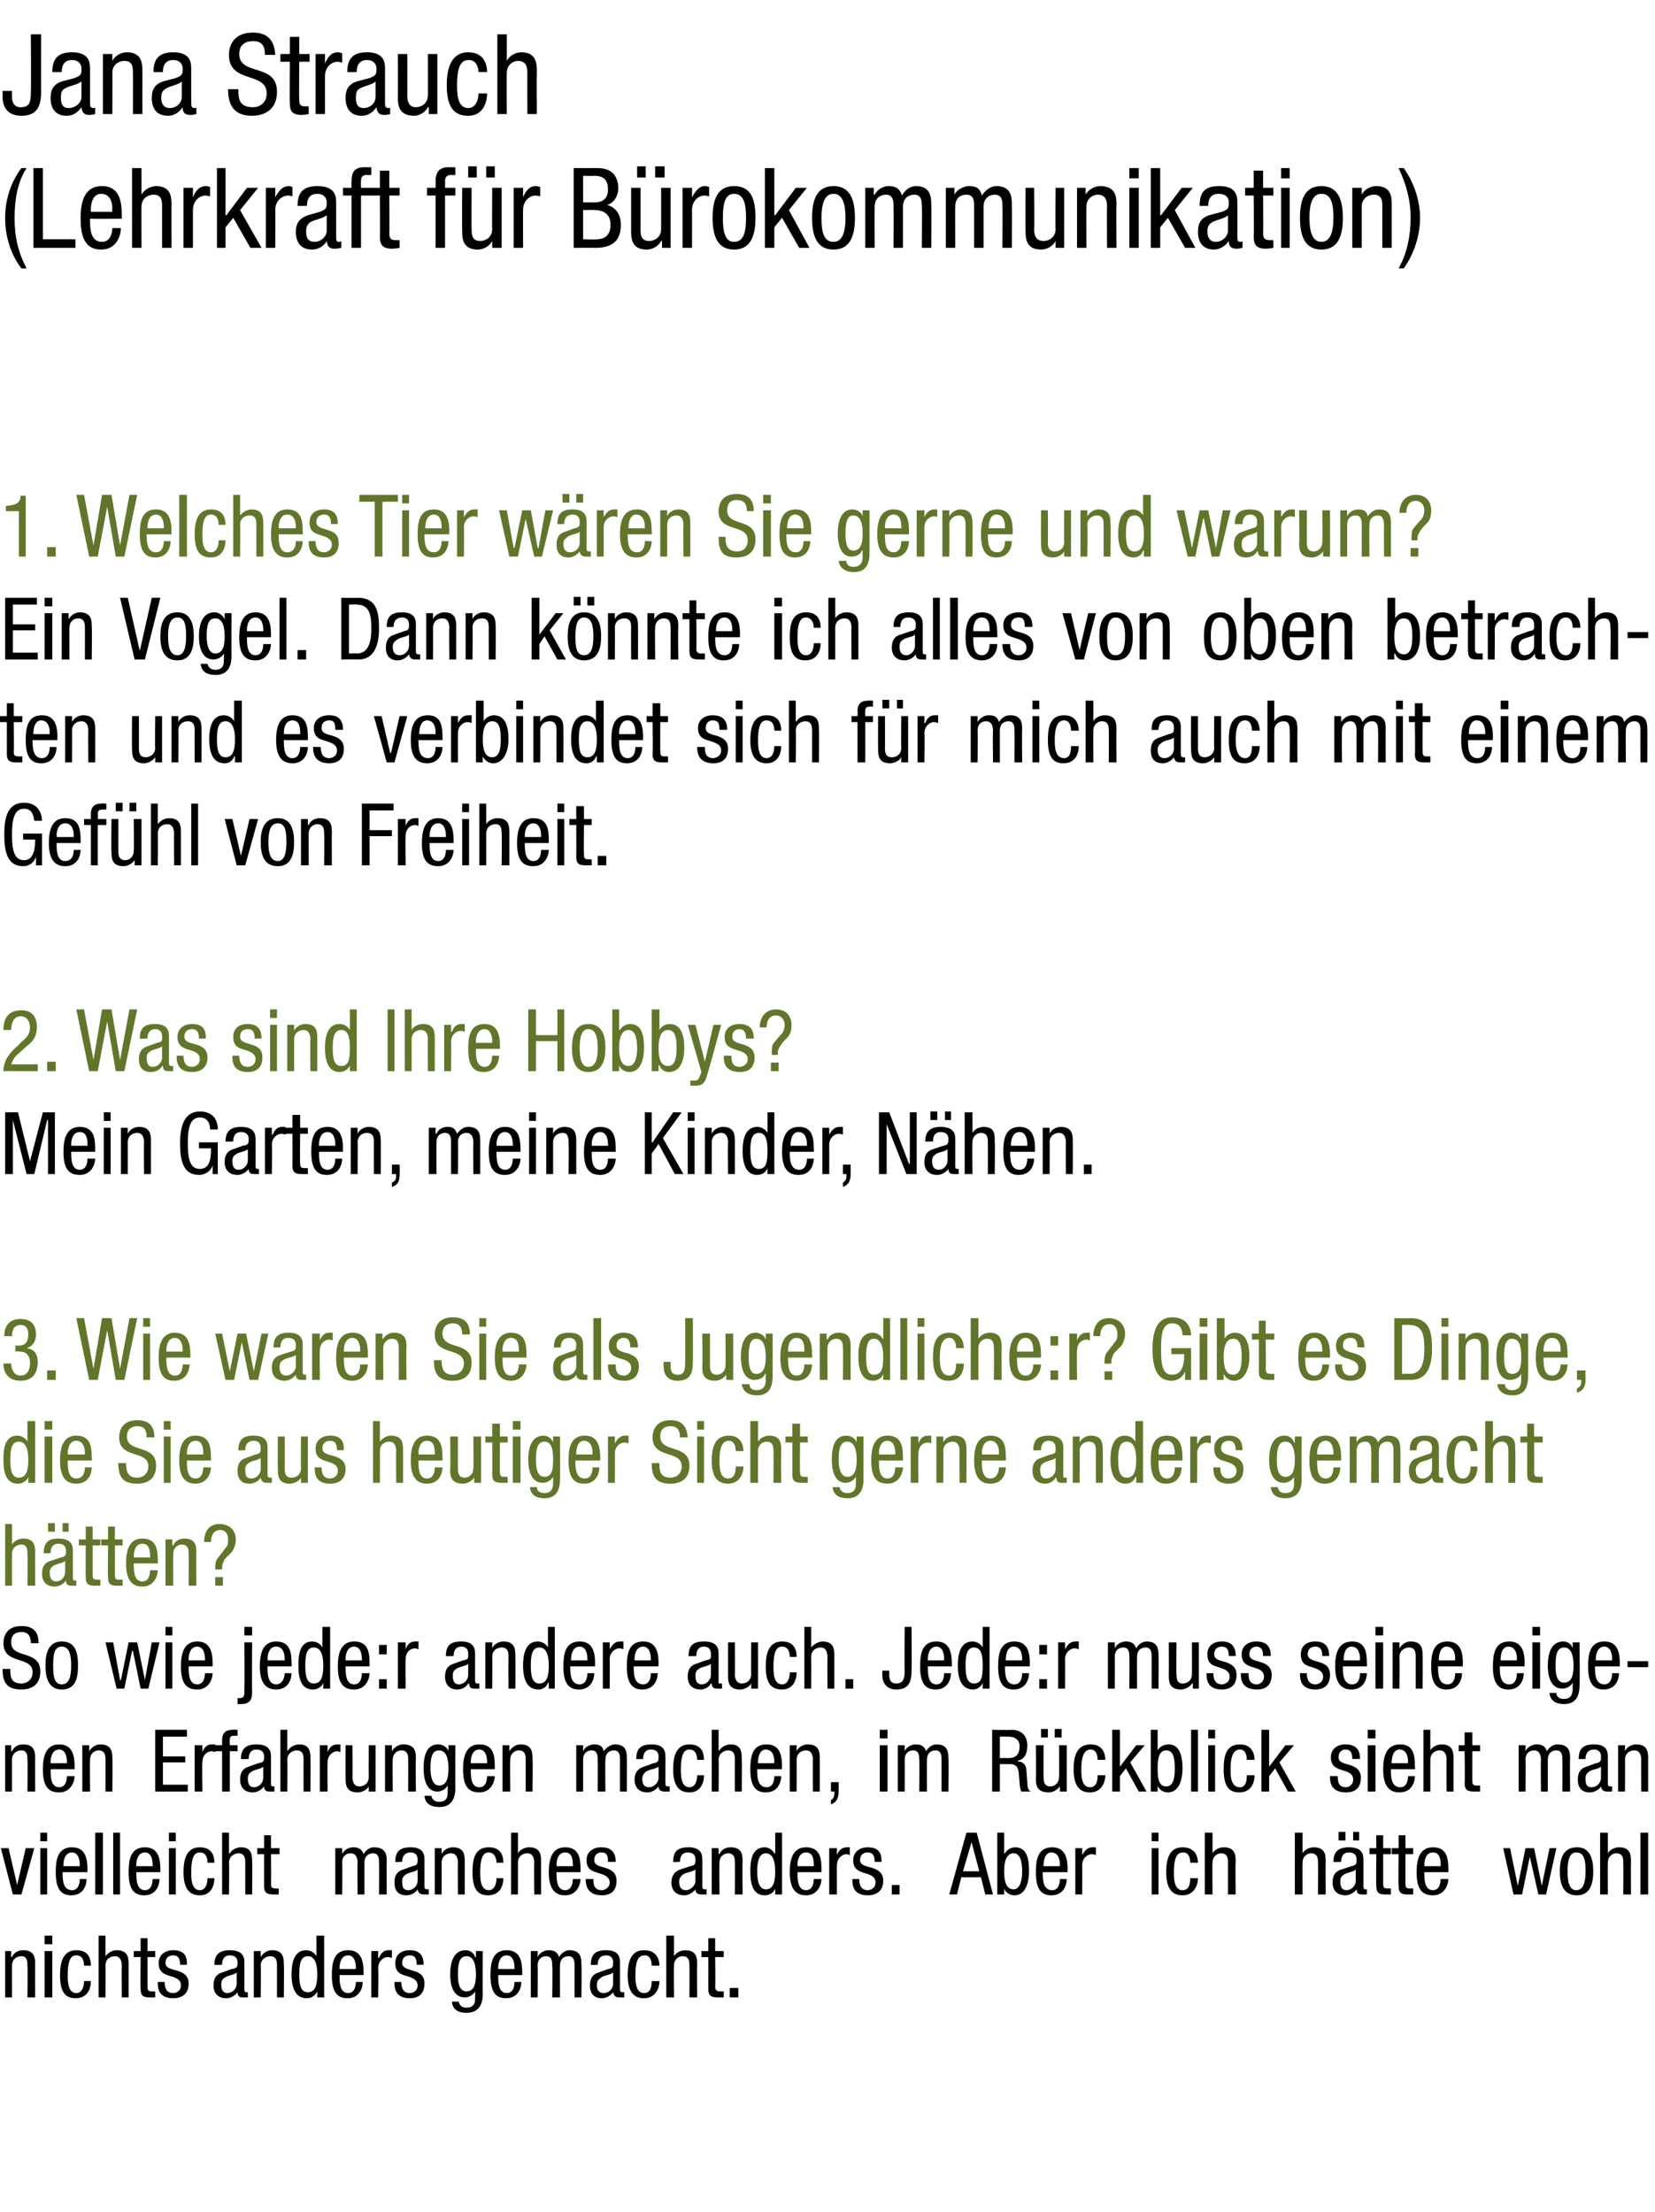 <?xml version="1.0" standalone="no"?><!DOCTYPE svg PUBLIC "-//W3C//DTD SVG 1.1//EN" "http://www.w3.org/Graphics/SVG/1.1/DTD/svg11.dtd"><svg xmlns="http://www.w3.org/2000/svg" version="1.1" width="193px" height="257.9px" viewBox="0 -4 193 257.9" style="top:-4px"><desc>Jana Strauch (Lehrkraft f r B rokommunikation) 1. Welches Tier w ren Sie gerne und warum? Ein Vogel. Dann k nnte ich ...</desc><defs/><g id="Polygon110991"><path d="m.6 223.5h.7v.7s.07-.05.1 0c.2-.5.7-.8 1.3-.8c1.4 0 1.4 1 1.4 1.7c-.02-.02 0 3.8 0 3.8h-.9s.04-3.72 0-3.7c0-.4 0-1.1-.7-1.1c-.5 0-1.1.3-1.1 1.1c-.01-.02 0 3.7 0 3.7h-.8v-5.4zm4.6-1.8h.9v1h-.9v-1zm0 1.8h.9v5.4h-.9v-5.4zm4.6 1.7c0-.6-.2-1.2-.9-1.2c-.5 0-1 .3-1 2.3c0 .7 0 2.1 1 2.1c.7 0 .9-.8.9-1.4h.8c0 .9-.4 2-1.8 2c-1.3 0-1.8-.9-1.8-2.7c0-1.4.3-2.9 1.9-2.9c1.5 0 1.7 1.1 1.7 1.8h-.8zm1.7-3.5h.8v2.4s.04.03 0 0c.3-.4.8-.7 1.3-.7c1.4 0 1.4 1 1.4 1.7v3.8h-.8s-.03-3.72 0-3.7c0-.4-.1-1.1-.8-1.1c-.5 0-1.1.3-1.1 1.1c.02-.02 0 3.7 0 3.7h-.8v-7.2zm4.9.3h.8v1.5h.9v.7h-.9v3.4c0 .5.1.6.5.6h.4v.7h-.7c-.8 0-1-.3-1-1c-.04-.02 0-3.7 0-3.7h-.8v-.7h.8V222zm4.6 3.1c0-.7-.2-1.1-.8-1.1c-.3 0-.9.1-.9.9c0 .6.7.7 1.4.9c.6.2 1.3.5 1.3 1.5c0 1.2-.8 1.7-1.8 1.7c-1.8 0-1.8-1.3-1.8-1.9h.8c0 .7.2 1.3 1 1.3c.3 0 .9-.2.9-.9c0-.7-.6-.9-1.3-1.1c-.6-.2-1.3-.4-1.3-1.5c0-1 .8-1.5 1.7-1.5c1.6 0 1.6 1.1 1.6 1.7h-.8zm6.6.9c-.3.3-1 .3-1.4.6c-.3.2-.4.4-.4.8c0 .6.2 1 .7 1c.6 0 1.1-.5 1.1-1.1V226zm-2.6-.9c0-1.2.6-1.7 1.8-1.7c1.7 0 1.7 1 1.7 1.5v3c0 .2 0 .4.2.4h.2v.6h-.5c-.3 0-.7 0-.7-.6c-.3.4-.8.7-1.3.7c-1 0-1.5-.6-1.5-1.5c0-.8.3-1.3 1-1.5l1.1-.4c.7-.1.7-.3.7-.8c0-.5-.3-.8-.9-.8c-.9 0-.9.9-.9 1.1c-.02-.01 0 0 0 0c0 0-.86.04-.9 0zm4.6-1.6h.8v.7s.03-.05 0 0c.3-.5.8-.8 1.3-.8c1.4 0 1.4 1 1.4 1.7c.04-.02 0 3.8 0 3.8h-.8v-3.7c0-.4 0-1.1-.8-1.1c-.4 0-1.1.3-1.1 1.1c.05-.02 0 3.7 0 3.7h-.8v-5.4zm8.2 5.4h-.8v-.7s-.05.02 0 0c-.2.4-.6.8-1.2.8c-1.3 0-1.8-1.1-1.8-2.8c0-1.1.2-2.8 1.7-2.8c.5 0 1 .3 1.2.7c.01.03 0 0 0 0v-2.4h.9v7.2zm-1.9-.6c.9 0 1.1-.9 1.1-2.1c0-1-.2-2.1-1.1-2.1c-.8 0-1 .8-1 2.1c0 1.3.2 2.1 1 2.1zm3.7-2c0 .8 0 2.1 1 2.1c.8 0 .9-.9.9-1.3h.8c0 .6-.3 1.9-1.8 1.9c-1.3 0-1.8-.9-1.8-2.7c0-1.4.2-2.9 1.9-2.9c1.6 0 1.8 1.4 1.8 2.6v.3h-2.8zm1.9-.7v-.2c0-.6-.2-1.4-.9-1.4c-.9 0-1 1.1-1 1.4v.2h1.9zm1.8-2.1h.8v.8s.07.02.1 0c.2-.5.5-.9 1.1-.9h.4v.9c-.1 0-.2-.1-.5-.1c-.4 0-1.1.4-1.1 1.3c.05-.01 0 3.4 0 3.4h-.8v-5.4zm5.3 1.6c0-.7-.2-1.1-.8-1.1c-.3 0-.9.1-.9.9c0 .6.7.7 1.3.9c.7.2 1.3.5 1.3 1.5c0 1.2-.7 1.7-1.7 1.7c-1.8 0-1.8-1.3-1.8-1.9h.8c0 .7.2 1.3 1 1.3c.3 0 .9-.2.9-.9c0-.7-.7-.9-1.3-1.1c-.7-.2-1.3-.4-1.3-1.5c0-1 .7-1.5 1.7-1.5c1.5 0 1.6 1.1 1.6 1.7h-.8zm7.7 3.4c0 1.6-.8 2.2-1.9 2.2c-.3 0-1.6 0-1.7-1.3h.8c.1.5.4.7.9.7c1.1 0 1-.9 1-1.2c.03-.04 0-.7 0-.7c0 0 .01-.04 0 0c-.2.4-.7.7-1.2.7c-1.6 0-1.7-2-1.7-2.7c0-1.4.4-2.8 1.8-2.8c.6 0 1 .4 1.1.8h.1v-.7h.8s-.03 5.04 0 5zm-2.9-2.3c0 .9.1 2 1 2c.9 0 1.1-.9 1.1-2c0-1-.2-2.1-1.1-2.1c-.8 0-1 .8-1 2.1zm4.7.1c0 .8 0 2.1 1 2.1c.8 0 .9-.9.9-1.3h.8c0 .6-.3 1.9-1.8 1.9c-1.3 0-1.8-.9-1.8-2.7c0-1.4.2-2.9 1.9-2.9c1.6 0 1.8 1.4 1.8 2.6v.3h-2.8zm1.9-.7v-.2c0-.6-.2-1.4-.9-1.4c-.9 0-1 1.1-1 1.4v.2h1.9zm1.9-2.1h.8v.7s.01-.05 0 0c.2-.5.8-.8 1.3-.8c.6 0 1 .2 1.2.8c.2-.4.7-.8 1.2-.8c1.4 0 1.4 1 1.4 1.7c.05-.02 0 3.8 0 3.8h-.8s.01-3.72 0-3.7c0-.4 0-1.1-.7-1.1c-.4 0-1 .2-1 1.1c-.01-.02 0 3.7 0 3.7h-.9s.05-3.72 0-3.7c0-.4 0-1.1-.7-1.1c-.4 0-1 .2-1 1.1c.03-.02 0 3.7 0 3.7h-.8v-5.4zm9.6 2.5c-.3.3-1.1.3-1.4.6c-.3.2-.5.4-.5.8c0 .6.2 1 .8 1c.6 0 1.1-.5 1.1-1.1V226zm-2.6-.9c0-1.2.5-1.7 1.8-1.7c1.6 0 1.6 1 1.6 1.5v3c0 .2 0 .4.3.4h.2v.6h-.5c-.3 0-.7 0-.8-.6c-.3.4-.8.7-1.3.7c-1 0-1.4-.6-1.4-1.5c0-.8.3-1.3 1-1.5l1.1-.4c.6-.1.6-.3.6-.8c0-.5-.3-.8-.8-.8c-1 0-1 .9-1 1.1c.04-.01 0 0 0 0c0 0-.8.04-.8 0zm7.1.1c0-.6-.2-1.2-.8-1.2c-.6 0-1.1.3-1.1 2.3c0 .7 0 2.1 1 2.1c.8 0 .9-.8.9-1.4h.9c0 .9-.5 2-1.8 2c-1.3 0-1.9-.9-1.9-2.7c0-1.4.3-2.9 1.9-2.9c1.5 0 1.8 1.1 1.8 1.8h-.9zm1.7-3.5h.9v2.4s-.01.03 0 0c.2-.4.8-.7 1.3-.7c1.4 0 1.4 1 1.4 1.7c-.04-.02 0 3.8 0 3.8h-.9s.02-3.72 0-3.7c0-.4 0-1.1-.8-1.1c-.4 0-1 .3-1 1.1c-.03-.02 0 3.7 0 3.7h-.9v-7.2zm4.9.3h.8v1.5h1v.7h-1s.05 3.42 0 3.4c0 .5.2.6.6.6h.4v.7h-.7c-.9 0-1.1-.3-1.1-1c.01-.02 0-3.7 0-3.7h-.8v-.7h.8V222zm2.5 5.8h1v1.1h-1v-1.1z" stroke="none" fill="#000"/></g><g id="Polygon110990"><path d="m.1 211.5h.9l1 4.3l1-4.3h1l-1.5 5.4h-1l-1.4-5.4zm4.6-1.8h.8v1h-.8v-1zm0 1.8h.8v5.4h-.8v-5.4zm2.6 2.8c0 .8 0 2.1 1.1 2.1c.8 0 .9-.9.9-1.3h.8c0 .6-.3 1.9-1.8 1.9c-1.3 0-1.8-.9-1.8-2.7c0-1.4.2-2.9 1.9-2.9c1.6 0 1.8 1.4 1.8 2.6c-.03-.04 0 .3 0 .3H7.3zm2-.7v-.2c0-.6-.2-1.4-.9-1.4c-.9 0-1 1.1-1 1.4c-.02.04 0 .2 0 .2h1.9zm1.8-3.9h.9v7.2h-.9v-7.2zm2.1 0h.8v7.2h-.8v-7.2zm2.7 4.6c0 .8 0 2.1 1 2.1c.8 0 .9-.9.9-1.3h.8c0 .6-.3 1.9-1.8 1.9c-1.3 0-1.8-.9-1.8-2.7c0-1.4.2-2.9 1.9-2.9c1.6 0 1.8 1.4 1.8 2.6v.3h-2.8zm1.9-.7v-.2c0-.6-.2-1.4-.9-1.4c-.9 0-1 1.1-1 1.4v.2h1.9zm1.9-3.9h.8v1h-.8v-1zm0 1.8h.8v5.4h-.8v-5.4zm4.5 1.7c0-.6-.2-1.2-.9-1.2c-.5 0-1 .3-1 2.3c0 .7 0 2.1 1 2.1c.7 0 .9-.8.9-1.4h.8c0 .9-.4 2-1.7 2c-1.3 0-1.9-.9-1.9-2.7c0-1.4.3-2.9 1.9-2.9c1.5 0 1.7 1.1 1.7 1.8h-.8zm1.7-3.5h.8v2.4s.07.03.1 0c.2-.4.8-.7 1.3-.7c1.3 0 1.3 1 1.3 1.7c.04-.02 0 3.8 0 3.8h-.8v-3.7c0-.4 0-1.1-.8-1.1c-.4 0-1.1.3-1.1 1.1c.05-.02 0 3.7 0 3.7h-.8v-7.2zm4.9.3h.8v1.5h1v.7h-1s.03 3.42 0 3.4c0 .5.1.6.6.6h.3v.7h-.6c-.9 0-1.1-.3-1.1-1c-.01-.02 0-3.7 0-3.7h-.8v-.7h.8V210zm8.3 1.5h.8v.7s.02-.05 0 0c.2-.5.8-.8 1.3-.8c.6 0 1 .2 1.2.8c.2-.4.7-.8 1.2-.8c1.5 0 1.5 1 1.5 1.7c-.04-.02 0 3.8 0 3.8h-.9s.02-3.72 0-3.7c0-.4 0-1.1-.7-1.1c-.4 0-1 .2-1 1.1v3.7h-.8s-.04-3.72 0-3.7c0-.4-.1-1.1-.8-1.1c-.4 0-1 .2-1 1.1c.04-.02 0 3.7 0 3.7h-.8v-5.4zm9.6 2.5c-.3.3-1.1.3-1.4.6c-.3.2-.4.4-.4.8c0 .6.1 1 .7 1c.6 0 1.1-.5 1.1-1.1V214zm-2.6-.9c0-1.2.5-1.7 1.8-1.7c1.6 0 1.6 1 1.6 1.5v3c0 .2 0 .4.3.4h.2v.6h-.5c-.3 0-.7 0-.8-.6c-.2.4-.8.7-1.3.7c-1 0-1.4-.6-1.4-1.5c0-.8.3-1.3 1-1.5l1.1-.4c.6-.1.6-.3.6-.8c0-.5-.3-.8-.8-.8c-1 0-1 .9-1 1.1c.04-.01 0 0 0 0c0 0-.79.04-.8 0zm4.6-1.6h.8v.7s-.01-.05 0 0c.2-.5.8-.8 1.3-.8c1.4 0 1.4 1 1.4 1.7v3.8h-.8s-.03-3.72 0-3.7c0-.4-.1-1.1-.8-1.1c-.5 0-1.1.3-1.1 1.1c.01-.02 0 3.7 0 3.7h-.8v-5.4zm7.2 1.7c0-.6-.3-1.2-.9-1.2c-.5 0-1 .3-1 2.3c0 .7 0 2.1 1 2.1c.7 0 .9-.8.9-1.4h.8c0 .9-.4 2-1.8 2c-1.3 0-1.8-.9-1.8-2.7c0-1.4.2-2.9 1.9-2.9c1.5 0 1.7 1.1 1.7 1.8h-.8zm1.7-3.5h.8v2.4s.02.03 0 0c.2-.4.8-.7 1.3-.7c1.4 0 1.4 1 1.4 1.7v3.8h-.8s-.04-3.72 0-3.7c0-.4-.1-1.1-.8-1.1c-.5 0-1.1.3-1.1 1.1v3.7h-.8v-7.2zm5.3 4.6c0 .8 0 2.1 1 2.1c.8 0 .9-.9.9-1.3h.9c0 .6-.4 1.9-1.8 1.9c-1.3 0-1.9-.9-1.9-2.7c0-1.4.3-2.9 1.9-2.9c1.7 0 1.8 1.4 1.8 2.6v.3h-2.8zm1.9-.7s.04-.25 0-.2c0-.6-.1-1.4-.9-1.4c-.9 0-1 1.1-1 1.4c.02.04 0 .2 0 .2h1.9zm4.1-.5c0-.7-.1-1.1-.8-1.1c-.2 0-.8.1-.8.9c0 .6.6.7 1.3.9c.6.2 1.3.5 1.3 1.5c0 1.2-.7 1.7-1.7 1.7c-1.8 0-1.9-1.3-1.9-1.9h.9c0 .7.1 1.3 1 1.3c.2 0 .9-.2.9-.9c0-.7-.7-.9-1.3-1.1c-.7-.2-1.4-.4-1.4-1.5c0-1 .8-1.5 1.7-1.5c1.6 0 1.7 1.1 1.7 1.7h-.9zm10.2.9c-.4.3-1.1.3-1.5.6c-.2.2-.4.4-.4.8c0 .6.2 1 .8 1c.5 0 1.1-.5 1.1-1.1V214zm-2.6-.9c0-1.2.5-1.7 1.8-1.7c1.6 0 1.6 1 1.6 1.5v3c0 .2 0 .4.3.4h.2v.6h-.5c-.3 0-.8 0-.8-.6c-.3.4-.8.7-1.3.7c-1 0-1.5-.6-1.5-1.5c0-.8.4-1.3 1-1.5l1.2-.4c.6-.1.6-.3.6-.8c0-.5-.3-.8-.9-.8c-.9 0-.9.9-.9 1.1c0-.01 0 0 0 0c0 0-.84.04-.8 0zm4.5-1.6h.8v.7s.05-.05.1 0c.2-.5.7-.8 1.3-.8c1.4 0 1.4 1 1.4 1.7c-.04-.02 0 3.8 0 3.8h-.9s.02-3.72 0-3.7c0-.4 0-1.1-.8-1.1c-.4 0-1 .3-1 1.1c-.03-.02 0 3.7 0 3.7h-.9v-5.4zm8.2 5.4h-.8v-.7s-.03.02 0 0c-.1.4-.6.8-1.2.8c-1.3 0-1.7-1.1-1.7-2.8c0-1.1.1-2.8 1.7-2.8c.4 0 .9.3 1.1.7c.03.03.1 0 .1 0v-2.4h.8v7.2zm-1.9-.6c.9 0 1.1-.9 1.1-2.1c0-1-.2-2.1-1.1-2.1c-.7 0-1 .8-1 2.1c0 1.3.3 2.1 1 2.1zm3.7-2c0 .8 0 2.1 1 2.1c.8 0 .9-.9.9-1.3h.9c0 .6-.4 1.9-1.8 1.9c-1.3 0-1.9-.9-1.9-2.7c0-1.4.3-2.9 1.9-2.9c1.7 0 1.8 1.4 1.8 2.6v.3H93zm1.9-.7s.03-.25 0-.2c0-.6-.1-1.4-.9-1.4c-.9 0-1 1.1-1 1.4c.02.04 0 .2 0 .2h1.9zm1.8-2.1h.9v.8s-.01.02 0 0c.2-.5.5-.9 1.2-.9h.3v.9c-.1 0-.2-.1-.4-.1c-.4 0-1.1.4-1.1 1.3c-.03-.01 0 3.4 0 3.4h-.9v-5.4zm5.3 1.6c0-.7-.2-1.1-.8-1.1c-.3 0-.9.1-.9.9c0 .6.7.7 1.4.9c.6.2 1.3.5 1.3 1.5c0 1.2-.8 1.7-1.8 1.7c-1.8 0-1.8-1.3-1.8-1.9h.8c0 .7.2 1.3 1 1.3c.3 0 .9-.2.9-.9c0-.7-.6-.9-1.3-1.1c-.6-.2-1.3-.4-1.3-1.5c0-1 .8-1.5 1.7-1.5c1.6 0 1.6 1.1 1.6 1.7h-.8zm2 2.7h.9v1.1h-.9v-1.1zm8.3-1.6h1.9l-.9-3.4l-1 3.4zm.4-4.5h1.2l1.9 7.2h-.9l-.5-2h-2.3l-.5 2h-.9l2-7.2zm3.6 0h.8v2.4s.07.03.1 0c.2-.4.7-.7 1.2-.7c1.5 0 1.6 1.7 1.6 2.8c0 1.5-.5 2.8-1.7 2.8c-.6 0-1.1-.4-1.2-.8c.03.02 0 0 0 0v.7h-.8v-7.2zm1.9 6.6c.7 0 1-.9 1-2.1c0-1.3-.3-2.1-1-2.1c-.9 0-1.1 1.1-1.1 2.1c0 1.1.2 2.1 1.1 2.1zm3.4-2c0 .8 0 2.1 1.1 2.1c.8 0 .9-.9.9-1.3h.8c0 .6-.3 1.9-1.8 1.9c-1.3 0-1.8-.9-1.8-2.7c0-1.4.2-2.9 1.9-2.9c1.6 0 1.8 1.4 1.8 2.6c-.04-.04 0 .3 0 .3h-2.9zm2-.7s-.02-.25 0-.2c0-.6-.2-1.4-1-1.4c-.8 0-.9 1.1-.9 1.4c-.03.04 0 .2 0 .2h1.9zm1.8-2.1h.8v.8s.04.02 0 0c.3-.5.6-.9 1.2-.9h.4v.9c-.1 0-.2-.1-.5-.1c-.4 0-1.1.4-1.1 1.3c.02-.01 0 3.4 0 3.4h-.8v-5.4zm8.9-1.8h.8v1h-.8v-1zm0 1.8h.8v5.4h-.8v-5.4zm4.5 1.7c0-.6-.2-1.2-.8-1.2c-.6 0-1.1.3-1.1 2.3c0 .7 0 2.1 1 2.1c.8 0 .9-.8.9-1.4h.9c0 .9-.5 2-1.8 2c-1.3 0-1.9-.9-1.9-2.7c0-1.4.3-2.9 1.9-2.9c1.5 0 1.8 1.1 1.8 1.8h-.9zm1.7-3.5h.9v2.4s-.02.03 0 0c.2-.4.8-.7 1.3-.7c1.4 0 1.4 1 1.4 1.7c-.05-.02 0 3.8 0 3.8h-.9s.01-3.72 0-3.7c0-.4 0-1.1-.8-1.1c-.4 0-1 .3-1 1.1c-.04-.02 0 3.7 0 3.7h-.9v-7.2zm10.5 0h.9v2.4s0 .03 0 0c.2-.4.8-.7 1.3-.7c1.4 0 1.4 1 1.4 1.7c-.03-.02 0 3.8 0 3.8h-.9s.03-3.72 0-3.7c0-.4 0-1.1-.8-1.1c-.4 0-1 .3-1 1.1c-.02-.02 0 3.7 0 3.7h-.9v-7.2zm7.1 4.3c-.3.3-1 .3-1.4.6c-.3.2-.4.4-.4.8c0 .6.2 1 .7 1c.6 0 1.1-.5 1.1-1.1V214zm-2.6-.9c0-1.2.6-1.7 1.8-1.7c1.7 0 1.7 1 1.7 1.5v3c0 .2 0 .4.2.4h.2v.6h-.5c-.3 0-.7 0-.7-.6c-.3.4-.8.7-1.3.7c-1 0-1.5-.6-1.5-1.5c0-.8.3-1.3 1-1.5l1.2-.4c.6-.1.6-.3.6-.8c0-.5-.3-.8-.9-.8c-.9 0-.9.9-.9 1.1c-.02-.01 0 0 0 0c0 0-.86.04-.9 0zm2.3-3.5h.7v1h-.7v-1zm-1.7 0h.8v1h-.8v-1zm4.4.4h.8v1.5h.9v.7h-.9v3.4c0 .5.1.6.5.6h.4v.7h-.7c-.8 0-1-.3-1-1c-.04-.02 0-3.7 0-3.7h-.8v-.7h.8V210zm2.6 0h.8v1.5h.9v.7h-.9s-.01 3.42 0 3.4c0 .5.1.6.5.6h.4v.7h-.7c-.8 0-1-.3-1-1c-.05-.02 0-3.7 0-3.7h-.8v-.7h.8V210zm3 4.3c0 .8 0 2.1 1 2.1c.8 0 .9-.9.9-1.3h.9c0 .6-.4 1.9-1.8 1.9c-1.4 0-1.9-.9-1.9-2.7c0-1.4.3-2.9 1.9-2.9c1.7 0 1.8 1.4 1.8 2.6v.3h-2.8zm1.9-.7s.03-.25 0-.2c0-.6-.1-1.4-.9-1.4c-.9 0-1 1.1-1 1.4c.02.04 0 .2 0 .2h1.9zm7.3-2.1h.8l.9 4.4l.9-4.4h1l.9 4.4l.9-4.4h.8l-1.2 5.4h-.9l-1-4.4l-.9 4.4h-1l-1.2-5.4zm8.6-.1c1.5 0 1.9 1.3 1.9 2.8c0 1.5-.4 2.8-1.9 2.8c-1.6 0-2-1.3-2-2.8c0-1.5.4-2.8 2-2.8zm1 2.8c0-1.2-.1-2.2-1.1-2.2c-.8 0-1 1-1 2.2c0 1.2.2 2.2 1 2.2c.9 0 1.1-1 1.1-2.2zm1.7-4.5h.9v2.4s0 .03 0 0c.2-.4.8-.7 1.3-.7c1.4 0 1.4 1 1.4 1.7c-.03-.02 0 3.8 0 3.8h-.9s.03-3.72 0-3.7c0-.4 0-1.1-.8-1.1c-.4 0-1 .3-1 1.1c-.02-.02 0 3.7 0 3.7h-.9v-7.2zm4.7 0h.9v7.2h-.9v-7.2z" stroke="none" fill="#000"/></g><g id="Polygon110989"><path d="m.6 199.5h.7v.7s.07-.05.1 0c.2-.5.7-.8 1.3-.8c1.4 0 1.4 1 1.4 1.7c-.02-.02 0 3.8 0 3.8h-.9s.04-3.72 0-3.7c0-.4 0-1.1-.7-1.1c-.5 0-1.1.3-1.1 1.1c-.01-.02 0 3.7 0 3.7h-.8v-5.4zm5.3 2.8c0 .8 0 2.1 1 2.1c.8 0 .9-.9.9-1.3h.9c0 .6-.4 1.9-1.8 1.9c-1.4 0-1.9-.9-1.9-2.7c0-1.4.3-2.9 1.9-2.9c1.6 0 1.8 1.4 1.8 2.6v.3H5.9zm1.9-.7s.02-.25 0-.2c0-.6-.2-1.4-.9-1.4c-.9 0-1 1.1-1 1.4v.2h1.9zm1.8-2.1h.8v.7s.04-.05 0 0c.3-.5.8-.8 1.3-.8c1.4 0 1.4 1 1.4 1.7c.05-.02 0 3.8 0 3.8h-.8s.01-3.72 0-3.7c0-.4 0-1.1-.8-1.1c-.4 0-1 .3-1 1.1c-.04-.02 0 3.7 0 3.7h-.9v-5.4zm8.5-1.8h3.7v.8H19v2.3h2.6v.7H19v2.6h2.9v.8h-3.8v-7.2zm4.6 1.8h.9v.8s-.03.02 0 0c.2-.5.5-.9 1.1-.9h.4v.9c-.1 0-.2-.1-.4-.1c-.5 0-1.1.4-1.1 1.3c-.05-.01 0 3.4 0 3.4h-.9v-5.4zm3.2.7h-.8v-.7h.8s.02-.61 0-.6c0-.8.4-1.2 1.2-1.2c-.02-.04.6 0 .6 0v.7s-.4-.02-.4 0c-.4 0-.5.1-.5.5c-.04-.01 0 .6 0 .6h.9v.7h-.9v4.7h-.9v-4.7zm4.8 1.8c-.3.3-1 .3-1.4.6c-.3.2-.4.4-.4.8c0 .6.2 1 .7 1c.6 0 1.1-.5 1.1-1.1V202zm-2.6-.9c0-1.2.6-1.7 1.8-1.7c1.7 0 1.7 1 1.7 1.5v3c0 .2 0 .4.2.4h.2v.6h-.5c-.3 0-.7 0-.7-.6c-.3.4-.8.7-1.3.7c-1 0-1.5-.6-1.5-1.5c0-.8.3-1.3 1-1.5l1.1-.4c.7-.1.7-.3.7-.8c0-.5-.3-.8-.9-.8c-.9 0-.9.9-.9 1.1c-.03-.01 0 0 0 0c0 0-.87.04-.9 0zm4.6-3.4h.8v2.4s.06.03.1 0c.2-.4.8-.7 1.3-.7c1.3 0 1.3 1 1.3 1.7c.03-.02 0 3.8 0 3.8h-.8s-.01-3.72 0-3.7c0-.4 0-1.1-.8-1.1c-.4 0-1.1.3-1.1 1.1c.04-.02 0 3.7 0 3.7h-.8v-7.2zm4.6 1.8h.9v.8s-.01.02 0 0c.2-.5.5-.9 1.2-.9h.3v.9c-.1 0-.2-.1-.4-.1c-.4 0-1.1.4-1.1 1.3c-.03-.01 0 3.4 0 3.4h-.9v-5.4zm6.5 5.4h-.8v-.6s0-.05 0 0c-.2.4-.8.7-1.3.7c-1.4 0-1.4-1-1.4-1.7v-3.8h.8s.03 3.72 0 3.7c0 .4.1 1.1.8 1.1c.5 0 1.1-.3 1.1-1.1c-.02.02 0-3.7 0-3.7h.8v5.4zm1.1-5.4h.8v.7s.04-.05 0 0c.3-.5.8-.8 1.3-.8c1.5 0 1.5 1 1.5 1.7c-.05-.02 0 3.8 0 3.8h-.9s.01-3.72 0-3.7c0-.4 0-1.1-.8-1.1c-.4 0-1 .3-1 1.1c-.04-.02 0 3.7 0 3.7h-.9v-5.4zm8.2 5c0 1.6-.8 2.2-1.8 2.2c-.4 0-1.7 0-1.8-1.3h.8c.1.5.5.7.9.7c1.1 0 1-.9 1-1.2c.04-.04 0-.7 0-.7c0 0 .02-.04 0 0c-.2.4-.7.7-1.2.7c-1.5 0-1.6-2-1.6-2.7c0-1.4.3-2.8 1.7-2.8c.6 0 1.1.4 1.2.8c-.04 0 0 0 0 0v-.7h.8s-.02 5.04 0 5zm-2.9-2.3c0 .9.2 2 1 2c.9 0 1.1-.9 1.1-2c0-1-.2-2.1-1.1-2.1c-.8 0-1 .8-1 2.1zm4.7.1c0 .8 0 2.1 1 2.1c.8 0 .9-.9.9-1.3h.9c0 .6-.4 1.9-1.8 1.9c-1.4 0-1.9-.9-1.9-2.7c0-1.4.3-2.9 1.9-2.9c1.7 0 1.8 1.4 1.8 2.6v.3h-2.8zm1.9-.7s.02-.25 0-.2c0-.6-.2-1.4-.9-1.4c-.9 0-1 1.1-1 1.4v.2h1.9zm1.8-2.1h.8v.7s.04-.05 0 0c.3-.5.8-.8 1.3-.8c1.4 0 1.4 1 1.4 1.7c.05-.02 0 3.8 0 3.8h-.8s.01-3.72 0-3.7c0-.4 0-1.1-.8-1.1c-.4 0-1 .3-1 1.1c-.04-.02 0 3.7 0 3.7h-.9v-5.4zm8.6 0h.8v.7s-.02-.05 0 0c.2-.5.8-.8 1.3-.8c.6 0 1 .2 1.1.8c.3-.4.8-.8 1.3-.8c1.4 0 1.4 1 1.4 1.7c.02-.02 0 3.8 0 3.8h-.8s-.02-3.72 0-3.7c0-.4 0-1.1-.7-1.1c-.4 0-1 .2-1 1.1c-.04-.02 0 3.7 0 3.7h-.9s.02-3.72 0-3.7c0-.4 0-1.1-.7-1.1c-.4 0-1 .2-1 1.1v3.7h-.8v-5.4zm9.6 2.5c-.4.3-1.1.3-1.5.6c-.2.2-.4.4-.4.8c0 .6.2 1 .8 1c.5 0 1.1-.5 1.1-1.1V202zm-2.6-.9c0-1.2.5-1.7 1.8-1.7c1.6 0 1.6 1 1.6 1.5v3c0 .2 0 .4.3.4h.2v.6h-.5c-.3 0-.8 0-.8-.6c-.3.4-.8.7-1.3.7c-1 0-1.5-.6-1.5-1.5c0-.8.4-1.3 1.1-1.5l1.1-.4c.6-.1.6-.3.6-.8c0-.5-.3-.8-.9-.8c-.9 0-.9.9-.9 1.1c.01-.01 0 0 0 0c0 0-.83.04-.8 0zm7.1.1c0-.6-.2-1.2-.9-1.2c-.5 0-1 .3-1 2.3c0 .7 0 2.1 1 2.1c.7 0 .9-.8.9-1.4h.8c0 .9-.4 2-1.7 2c-1.3 0-1.9-.9-1.9-2.7c0-1.4.3-2.9 1.9-2.9c1.5 0 1.7 1.1 1.7 1.8h-.8zm1.7-3.5h.8v2.4s.06.03.1 0c.2-.4.8-.7 1.3-.7c1.3 0 1.3 1 1.3 1.7c.03-.02 0 3.8 0 3.8h-.8s-.01-3.72 0-3.7c0-.4 0-1.1-.8-1.1c-.4 0-1.1.3-1.1 1.1c.04-.02 0 3.7 0 3.7h-.8v-7.2zm5.3 4.6c0 .8 0 2.1 1.1 2.1c.8 0 .9-.9.9-1.3h.8c0 .6-.3 1.9-1.8 1.9c-1.3 0-1.8-.9-1.8-2.7c0-1.4.2-2.9 1.9-2.9c1.6 0 1.8 1.4 1.8 2.6c-.05-.04 0 .3 0 .3h-2.9zm2-.7s-.03-.25 0-.2c0-.6-.2-1.4-1-1.4c-.8 0-.9 1.1-.9 1.4c-.04.04 0 .2 0 .2h1.9zm1.8-2.1h.8v.7s-.01-.05 0 0c.2-.5.8-.8 1.3-.8c1.4 0 1.4 1 1.4 1.7v3.8h-.8s-.04-3.72 0-3.7c0-.4-.1-1.1-.8-1.1c-.5 0-1.1.3-1.1 1.1c.01-.02 0 3.7 0 3.7h-.8v-5.4zm4.8 4.3h.9s.01.89 0 .9c0 .8-.1 1.4-.9 1.7v-.5c.3-.2.4-.4.4-.8c.03.02 0-.2 0-.2h-.4v-1.1zm5.7-6.1h.9v1h-.9v-1zm0 1.8h.9v5.4h-.9v-5.4zm2.1 0h.8v.7s0-.05 0 0c.2-.5.8-.8 1.3-.8c.6 0 1 .2 1.2.8c.2-.4.7-.8 1.2-.8c1.4 0 1.4 1 1.4 1.7c.04-.02 0 3.8 0 3.8h-.8v-3.7c0-.4 0-1.1-.7-1.1c-.4 0-1 .2-1 1.1c-.02-.02 0 3.7 0 3.7h-.9s.04-3.72 0-3.7c0-.4 0-1.1-.7-1.1c-.4 0-1 .2-1 1.1c.02-.02 0 3.7 0 3.7h-.8v-5.4zm11.9 1.5s.83-.02.8 0c.6 0 1.5 0 1.5-1.4c0-.7-.5-1.1-1.3-1.1c.01-.04-1 0-1 0v2.5zm-.9-3.3s2.29.04 2.3 0c1.1 0 1.8.7 1.8 1.8c0 .8-.2 1.6-1.1 1.8v.1c.7 0 1 .5 1 1.1l.1 1.3c0 .8.2 1 .4 1.1h-1.1c-.1-.2-.2-.7-.2-1l-.1-1.2c-.1-.9-.6-1-1-1h-1.2v3.2h-.9v-7.2zm8.7 7.2h-.8v-.6s-.05-.05 0 0c-.3.4-.8.7-1.3.7c-1.5 0-1.5-1-1.5-1.7c.04.02 0-3.8 0-3.8h.9s-.02 3.72 0 3.7c0 .4 0 1.1.8 1.1c.4 0 1-.3 1-1.1c.03.02 0-3.7 0-3.7h.9v5.4zm-1.4-7.3h.8v1h-.8v-1zm-1.6 0h.8v1h-.8v-1zm6.6 3.6c0-.6-.2-1.2-.8-1.2c-.5 0-1.1.3-1.1 2.3c0 .7 0 2.1 1 2.1c.8 0 .9-.8.9-1.4h.9c0 .9-.5 2-1.8 2c-1.3 0-1.9-.9-1.9-2.7c0-1.4.3-2.9 2-2.9c1.4 0 1.7 1.1 1.7 1.8h-.9zm5.7 3.7h-.9l-1.5-2.7l-.7.9v1.8h-.9v-7.2h.9v4.3l1.9-2.5h1l-1.7 2l1.9 3.4zm.5-7.2h.8v2.4s.03.03 0 0c.2-.4.7-.7 1.3-.7c1.4 0 1.6 1.7 1.6 2.8c0 1.5-.5 2.8-1.7 2.8c-.6 0-1.1-.4-1.2-.8c-.01.02 0 0 0 0v.7h-.8v-7.2zm1.8 6.6c.8 0 1-.9 1-2.1c0-1.3-.2-2.1-1-2.1c-.9 0-1 1.1-1 2.1c0 1.1.1 2.1 1 2.1zm2.9-6.6h.8v7.2h-.8v-7.2zm2 0h.8v1h-.8v-1zm0 1.8h.8v5.4h-.8v-5.4zm4.5 1.7c0-.6-.2-1.2-.8-1.2c-.5 0-1.1.3-1.1 2.3c0 .7 0 2.1 1.1 2.1c.7 0 .8-.8.8-1.4h.9c0 .9-.4 2-1.8 2c-1.3 0-1.8-.9-1.8-2.7c0-1.4.2-2.9 1.9-2.9c1.4 0 1.7 1.1 1.7 1.8h-.9zm5.7 3.7h-.9l-1.5-2.7l-.7.9v1.8h-.9v-7.2h.9v4.3l1.9-2.5h1l-1.7 2l1.9 3.4zm6.6-3.8c0-.7-.2-1.1-.8-1.1c-.2 0-.8.1-.8.9c0 .6.6.7 1.3.9c.6.2 1.3.5 1.3 1.5c0 1.2-.7 1.7-1.7 1.7c-1.9 0-1.9-1.3-1.9-1.9h.9c0 .7.1 1.3 1 1.3c.2 0 .8-.2.8-.9c0-.7-.6-.9-1.3-1.1c-.6-.2-1.3-.4-1.3-1.5c0-1 .8-1.5 1.7-1.5c1.6 0 1.7 1.1 1.7 1.7h-.9zm1.8-3.4h.9v1h-.9v-1zm0 1.8h.9v5.4h-.9v-5.4zm2.7 2.8c0 .8 0 2.1 1.1 2.1c.8 0 .9-.9.9-1.3h.8c0 .6-.3 1.9-1.8 1.9c-1.3 0-1.9-.9-1.9-2.7c0-1.4.3-2.9 2-2.9c1.6 0 1.7 1.4 1.7 2.6c.04-.04 0 .3 0 .3h-2.8zm2-.7s-.03-.25 0-.2c0-.6-.2-1.4-1-1.4c-.8 0-.9 1.1-.9 1.4c-.05.04 0 .2 0 .2h1.9zm1.8-3.9h.8v2.4s.02.03 0 0c.2-.4.8-.7 1.3-.7c1.4 0 1.4 1 1.4 1.7v3.8h-.8s-.04-3.72 0-3.7c0-.4-.1-1.1-.8-1.1c-.5 0-1.1.3-1.1 1.1v3.7h-.8v-7.2zm4.8.3h.9v1.5h.9v.7h-.9s-.02 3.42 0 3.4c0 .5.1.6.5.6h.4v.7h-.7c-.9 0-1.1-.3-1.1-1c.05-.02 0-3.7 0-3.7h-.7v-.7h.7V198zm6.3 1.5h.8v.7s.02-.05 0 0c.2-.5.8-.8 1.3-.8c.6 0 1 .2 1.2.8c.2-.4.7-.8 1.2-.8c1.5 0 1.5 1 1.5 1.7c-.04-.02 0 3.8 0 3.8h-.9s.02-3.72 0-3.7c0-.4 0-1.1-.7-1.1c-.4 0-1 .2-1 1.1v3.7h-.8s-.04-3.72 0-3.7c0-.4-.1-1.1-.8-1.1c-.4 0-1 .2-1 1.1c.04-.02 0 3.7 0 3.7h-.8v-5.4zm9.6 2.5c-.3.3-1.1.3-1.4.6c-.3.2-.4.4-.4.8c0 .6.1 1 .7 1c.6 0 1.1-.5 1.1-1.1V202zm-2.6-.9c0-1.2.5-1.7 1.8-1.7c1.6 0 1.6 1 1.6 1.5v3c0 .2 0 .4.3.4h.2v.6h-.5c-.3 0-.7 0-.8-.6c-.2.4-.8.7-1.3.7c-1 0-1.4-.6-1.4-1.5c0-.8.3-1.3 1-1.5l1.1-.4c.6-.1.6-.3.6-.8c0-.5-.3-.8-.8-.8c-1 0-1 .9-1 1.1c.05-.01 0 0 0 0c0 0-.79.04-.8 0zm4.6-1.6h.8v.7s0-.05 0 0c.2-.5.8-.8 1.3-.8c1.4 0 1.4 1 1.4 1.7v3.8h-.8s-.03-3.72 0-3.7c0-.4-.1-1.1-.8-1.1c-.5 0-1.1.3-1.1 1.1c.02-.02 0 3.7 0 3.7h-.8v-5.4z" stroke="none" fill="#000"/></g><g id="Polygon110988"><path d="m3.6 187.6c0-.8-.3-1.3-1.1-1.3c-.8 0-1.2.4-1.2 1.2c0 2 3.4.8 3.4 3.4c0 1.7-1.2 2.1-2.2 2.1c-1.7 0-2.2-.8-2.2-2.4h.9c0 .8 0 1.7 1.3 1.7c.7 0 1.3-.5 1.3-1.3c0-2-3.4-.8-3.4-3.4c0-.7.3-2 2.1-2c1.4 0 2 .7 2 2h-.9zm3.6-.2c1.6 0 1.9 1.3 1.9 2.8c0 1.5-.3 2.8-1.9 2.8c-1.5 0-1.9-1.3-1.9-2.8c0-1.5.4-2.8 1.9-2.8zm1.1 2.8c0-1.2-.2-2.2-1.1-2.2c-.9 0-1 1-1 2.2c0 1.2.1 2.2 1 2.2c.9 0 1.1-1 1.1-2.2zm4-2.7h.9l.8 4.4h.1l.9-4.4h1l.9 4.4l.8-4.4h.9l-1.3 5.4h-.9l-.9-4.4h-.1l-.9 4.4h-.9l-1.3-5.4zm7-1.8h.8v1h-.8v-1zm0 1.8h.8v5.4h-.8v-5.4zm2.7 2.8c0 .8 0 2.1 1 2.1c.8 0 .9-.9.9-1.3h.9c0 .6-.4 1.9-1.8 1.9c-1.4 0-1.9-.9-1.9-2.7c0-1.4.3-2.9 1.9-2.9c1.6 0 1.8 1.4 1.8 2.6v.3H22zm1.9-.7v-.2c0-.6-.2-1.4-.9-1.4c-.9 0-1 1.1-1 1.4v.2h1.9zm5.5-2.9h-.9v-1h.9v1zm0 6.7c0 .9-.4 1.3-1.3 1.3h-.4v-.7h.3c.5 0 .5-.4.5-.9c.03 0 0-5.6 0-5.6h.9s-.03 5.9 0 5.9zm1.8-3.1c0 .8 0 2.1 1 2.1c.8 0 1-.9 1-1.3h.8c0 .6-.3 1.9-1.8 1.9c-1.3 0-1.9-.9-1.9-2.7c0-1.4.3-2.9 1.9-2.9c1.7 0 1.8 1.4 1.8 2.6c.04-.04 0 .3 0 .3h-2.8zm2-.7s-.04-.25 0-.2c0-.6-.2-1.4-1-1.4c-.9 0-1 1.1-1 1.4c.05.04 0 .2 0 .2h2zm5.3 3.3h-.8v-.7s-.03.02 0 0c-.1.4-.6.8-1.2.8c-1.3 0-1.7-1.1-1.7-2.8c0-1.1.1-2.8 1.6-2.8c.5 0 1 .3 1.2.7c.03.03 0 0 0 0v-2.4h.9v7.2zm-1.9-.6c.9 0 1.1-.9 1.1-2.1c0-1-.2-2.1-1.1-2.1c-.8 0-1 .8-1 2.1c0 1.3.2 2.1 1 2.1zm3.7-2c0 .8 0 2.1 1 2.1c.8 0 .9-.9.9-1.3h.9c0 .6-.4 1.9-1.8 1.9c-1.4 0-1.9-.9-1.9-2.7c0-1.4.3-2.9 1.9-2.9c1.7 0 1.8 1.4 1.8 2.6v.3h-2.8zm1.9-.7s.03-.25 0-.2c0-.6-.2-1.4-.9-1.4c-.9 0-1 1.1-1 1.4c.02.04 0 .2 0 .2h1.9zm2 2.2h.9v1.1h-.9v-1.1zm0-4h.9v1.1h-.9v-1.1zm2.2-.3h.9v.8s-.01.02 0 0c.2-.5.5-.9 1.1-.9h.4v.9c-.1 0-.2-.1-.4-.1c-.5 0-1.1.4-1.1 1.3c-.03-.01 0 3.4 0 3.4h-.9v-5.4zm8.2 2.5c-.3.3-1 .3-1.4.6c-.3.2-.4.4-.4.8c0 .6.2 1 .7 1c.6 0 1.1-.5 1.1-1.1V190zm-2.6-.9c0-1.2.5-1.7 1.8-1.7c1.6 0 1.6 1 1.6 1.5v3c0 .2 0 .4.3.4h.2v.6h-.5c-.3 0-.7 0-.7-.6h-.1c-.2.4-.7.7-1.3.7c-.9 0-1.4-.6-1.4-1.5c0-.8.3-1.3 1-1.5l1.1-.4c.7-.1.6-.3.6-.8c0-.5-.3-.8-.8-.8c-.9 0-.9.9-.9 1.1c-.04-.01 0 0 0 0c0 0-.88.04-.9 0zm4.6-1.6h.8v.7s.01-.05 0 0c.2-.5.8-.8 1.3-.8c1.4 0 1.4 1 1.4 1.7c.02-.02 0 3.8 0 3.8h-.8s-.02-3.72 0-3.7c0-.4 0-1.1-.8-1.1c-.5 0-1.1.3-1.1 1.1c.03-.02 0 3.7 0 3.7h-.8v-5.4zm8.1 5.4h-.7v-.7s-.07.02-.1 0c-.1.4-.5.8-1.1.8c-1.3 0-1.8-1.1-1.8-2.8c0-1.1.2-2.8 1.7-2.8c.5 0 1 .3 1.2.7c-.01.03 0 0 0 0v-2.4h.8v7.2zm-1.8-.6c.9 0 1.1-.9 1.1-2.1c0-1-.2-2.1-1.1-2.1c-.8 0-1 .8-1 2.1c0 1.3.2 2.1 1 2.1zm3.6-2c0 .8 0 2.1 1.1 2.1c.8 0 .9-.9.9-1.3h.8c0 .6-.3 1.9-1.8 1.9c-1.3 0-1.8-.9-1.8-2.7c0-1.4.2-2.9 1.9-2.9c1.6 0 1.8 1.4 1.8 2.6c-.03-.04 0 .3 0 .3h-2.9zm2-.7v-.2c0-.6-.2-1.4-.9-1.4c-.9 0-1 1.1-1 1.4c-.02.04 0 .2 0 .2h1.9zm1.8-2.1h.8v.8s.05.02 0 0c.3-.5.6-.9 1.2-.9h.4v.9c-.1 0-.2-.1-.5-.1c-.4 0-1.1.4-1.1 1.3c.03-.01 0 3.4 0 3.4h-.8v-5.4zm3.6 2.8c0 .8 0 2.1 1.1 2.1c.8 0 .9-.9.9-1.3h.8c0 .6-.3 1.9-1.8 1.9c-1.3 0-1.8-.9-1.8-2.7c0-1.4.2-2.9 1.9-2.9c1.6 0 1.8 1.4 1.8 2.6c-.03-.04 0 .3 0 .3h-2.9zm2-.7v-.2c0-.6-.2-1.4-.9-1.4c-.9 0-1 1.1-1 1.4c-.02.04 0 .2 0 .2h1.9zm7 .4c-.3.3-1 .3-1.4.6c-.3.2-.4.4-.4.8c0 .6.2 1 .7 1c.6 0 1.1-.5 1.1-1.1V190zm-2.6-.9c0-1.2.5-1.7 1.8-1.7c1.7 0 1.7 1 1.7 1.5v3c0 .2-.1.4.2.4h.2v.6h-.5c-.3 0-.7 0-.7-.6h-.1c-.2.4-.7.7-1.2.7c-1 0-1.5-.6-1.5-1.5c0-.8.3-1.3 1-1.5l1.1-.4c.7-.1.6-.3.6-.8c0-.5-.3-.8-.8-.8c-.9 0-.9.9-.9 1.1c-.04-.01 0 0 0 0c0 0-.88.04-.9 0zm8.1 3.8h-.8v-.6s0-.05 0 0c-.2.4-.8.7-1.3.7c-1.4 0-1.4-1-1.4-1.7v-3.8h.8s.03 3.72 0 3.7c0 .4.1 1.1.8 1.1c.5 0 1.1-.3 1.1-1.1c-.02.02 0-3.7 0-3.7h.8v5.4zm3.7-3.7c0-.6-.2-1.2-.9-1.2c-.5 0-1 .3-1 2.3c0 .7 0 2.1 1 2.1c.7 0 .9-.8.9-1.4h.8c0 .9-.4 2-1.7 2c-1.4 0-1.9-.9-1.9-2.7c0-1.4.3-2.9 1.9-2.9c1.5 0 1.7 1.1 1.7 1.8h-.8zm1.7-3.5h.8v2.4s.04.03 0 0c.3-.4.9-.7 1.3-.7c1.4 0 1.4 1 1.4 1.7v3.8h-.8s-.03-3.72 0-3.7c0-.4-.1-1.1-.8-1.1c-.5 0-1.1.3-1.1 1.1c.02-.02 0 3.7 0 3.7h-.8v-7.2zm4.8 6.1h.9v1.1h-.9v-1.1zm7.7-1c0 1.3-.3 2.2-1.8 2.2c-1.1 0-1.6-.8-1.6-1.6c-.02-.01 0-.6 0-.6h.8s.02.52 0 .5c0 .6.2 1 .8 1c.8 0 1-.5 1-1.5c-.04 0 0-5.1 0-5.1h.8s.04 5.13 0 5.1zm1.9-.5c0 .8 0 2.1 1 2.1c.8 0 .9-.9.9-1.3h.8c0 .6-.3 1.9-1.8 1.9c-1.3 0-1.8-.9-1.8-2.7c0-1.4.2-2.9 1.9-2.9c1.6 0 1.8 1.4 1.8 2.6v.3h-2.8zm1.9-.7v-.2c0-.6-.2-1.4-.9-1.4c-.9 0-1 1.1-1 1.4v.2h1.9zm5.3 3.3h-.8v-.7s.02.02 0 0c-.1.4-.6.8-1.1.8c-1.3 0-1.8-1.1-1.8-2.8c0-1.1.2-2.8 1.7-2.8c.5 0 1 .3 1.2.7c-.02.03 0 0 0 0v-2.4h.8v7.2zm-1.8-.6c.9 0 1-.9 1-2.1c0-1-.1-2.1-1-2.1c-.8 0-1 .8-1 2.1c0 1.3.2 2.1 1 2.1zm3.6-2c0 .8 0 2.1 1.1 2.1c.8 0 .9-.9.9-1.3h.8c0 .6-.3 1.9-1.8 1.9c-1.3 0-1.8-.9-1.8-2.7c0-1.4.2-2.9 1.9-2.9c1.6 0 1.8 1.4 1.8 2.6c-.04-.04 0 .3 0 .3h-2.9zm2-.7s-.02-.25 0-.2c0-.6-.2-1.4-1-1.4c-.8 0-.9 1.1-.9 1.4c-.03.04 0 .2 0 .2h1.9zm2 2.2h.9v1.1h-.9v-1.1zm0-4h.9v1.1h-.9v-1.1zm2.2-.3h.8v.8s.04.02 0 0c.3-.5.6-.9 1.2-.9h.4v.9c-.1 0-.2-.1-.5-.1c-.4 0-1.1.4-1.1 1.3c.02-.01 0 3.4 0 3.4h-.8v-5.4zm5.8 0h.8v.7s0-.05 0 0c.2-.5.8-.8 1.3-.8c.6 0 1 .2 1.2.8c.2-.4.7-.8 1.2-.8c1.4 0 1.4 1 1.4 1.7c.04-.02 0 3.8 0 3.8h-.8v-3.7c0-.4 0-1.1-.7-1.1c-.4 0-1 .2-1 1.1c-.02-.02 0 3.7 0 3.7h-.9s.04-3.72 0-3.7c0-.4 0-1.1-.7-1.1c-.4 0-1 .2-1 1.1c.02-.02 0 3.7 0 3.7h-.8v-5.4zm10.6 5.4h-.7v-.6s-.07-.05-.1 0c-.2.4-.8.7-1.3.7c-1.4 0-1.4-1-1.4-1.7c.02.02 0-3.8 0-3.8h.9s-.04 3.72 0 3.7c0 .4 0 1.1.7 1.1c.5 0 1.1-.3 1.1-1.1c.01.02 0-3.7 0-3.7h.8v5.4zm3.5-3.8c0-.7-.2-1.1-.8-1.1c-.3 0-.9.1-.9.9c0 .6.6.7 1.3.9c.6.2 1.3.5 1.3 1.5c0 1.2-.7 1.7-1.7 1.7c-1.8 0-1.8-1.3-1.8-1.9h.8c0 .7.2 1.3 1 1.3c.3 0 .9-.2.9-.9c0-.7-.7-.9-1.3-1.1c-.7-.2-1.3-.4-1.3-1.5c0-1 .7-1.5 1.7-1.5c1.5 0 1.6 1.1 1.6 1.7h-.8zm4 0c0-.7-.2-1.1-.8-1.1c-.2 0-.8.1-.8.9c0 .6.6.7 1.3.9c.6.2 1.3.5 1.3 1.5c0 1.2-.7 1.7-1.7 1.7c-1.9 0-1.9-1.3-1.9-1.9h.9c0 .7.1 1.3 1 1.3c.2 0 .8-.2.8-.9c0-.7-.6-.9-1.3-1.1c-.6-.2-1.3-.4-1.3-1.5c0-1 .8-1.5 1.7-1.5c1.6 0 1.7 1.1 1.7 1.7h-.9zm6.9 0c0-.7-.2-1.1-.8-1.1c-.3 0-.9.1-.9.9c0 .6.7.7 1.3.9c.7.2 1.3.5 1.3 1.5c0 1.2-.7 1.7-1.7 1.7c-1.8 0-1.8-1.3-1.8-1.9h.8c0 .7.2 1.3 1 1.3c.3 0 .9-.2.9-.9c0-.7-.7-.9-1.3-1.1c-.7-.2-1.3-.4-1.3-1.5c0-1 .7-1.5 1.7-1.5c1.5 0 1.6 1.1 1.6 1.7h-.8zm2.4 1.2c0 .8 0 2.1 1.1 2.1c.8 0 .9-.9.9-1.3h.8c0 .6-.3 1.9-1.8 1.9c-1.3 0-1.9-.9-1.9-2.7c0-1.4.3-2.9 2-2.9c1.6 0 1.7 1.4 1.7 2.6c.04-.04 0 .3 0 .3h-2.8zm2-.7s-.04-.25 0-.2c0-.6-.2-1.4-1-1.4c-.8 0-.9 1.1-.9 1.4c-.05.04 0 .2 0 .2h1.9zm1.8-3.9h.9v1h-.9v-1zm0 1.8h.9v5.4h-.9v-5.4zm2 0h.8v.7s.02-.05 0 0c.3-.5.8-.8 1.3-.8c1.4 0 1.4 1 1.4 1.7c.03-.02 0 3.8 0 3.8h-.8s-.01-3.72 0-3.7c0-.4 0-1.1-.8-1.1c-.4 0-1.1.3-1.1 1.1c.04-.02 0 3.7 0 3.7h-.8v-5.4zm5.3 2.8c0 .8 0 2.1 1.1 2.1c.8 0 .9-.9.9-1.3h.8c0 .6-.3 1.9-1.8 1.9c-1.3 0-1.8-.9-1.8-2.7c0-1.4.2-2.9 1.9-2.9c1.6 0 1.8 1.4 1.8 2.6c-.05-.04 0 .3 0 .3h-2.9zm2-.7s-.03-.25 0-.2c0-.6-.2-1.4-1-1.4c-.8 0-.9 1.1-.9 1.4c-.04.04 0 .2 0 .2h1.9zm5.2.7c0 .8 0 2.1 1.1 2.1c.8 0 .9-.9.9-1.3h.8c0 .6-.3 1.9-1.8 1.9c-1.3 0-1.8-.9-1.8-2.7c0-1.4.2-2.9 1.9-2.9c1.6 0 1.8 1.4 1.8 2.6c-.04-.04 0 .3 0 .3h-2.9zm2-.7s-.02-.25 0-.2c0-.6-.2-1.4-1-1.4c-.8 0-.9 1.1-.9 1.4c-.03.04 0 .2 0 .2h1.9zm1.8-3.9h.9v1h-.9v-1zm0 1.8h.9v5.4h-.9v-5.4zm5.5 5c0 1.6-.7 2.2-1.8 2.2c-.3 0-1.6 0-1.7-1.3h.8c0 .5.4.7.9.7c1 0 1-.9 1-1.2v-.7s-.01-.04 0 0c-.2.4-.7.7-1.2.7c-1.6 0-1.7-2-1.7-2.7c0-1.4.4-2.8 1.8-2.8c.6 0 1 .4 1.1.8c.03 0 0 0 0 0v-.7h.8s.05 5.04 0 5zm-2.8-2.3c0 .9.1 2 1 2c.9 0 1.1-.9 1.1-2c0-1-.2-2.1-1.1-2.1c-.8 0-1 .8-1 2.1zm4.6.1c0 .8 0 2.1 1.1 2.1c.8 0 .9-.9.9-1.3h.8c0 .6-.3 1.9-1.8 1.9c-1.3 0-1.8-.9-1.8-2.7c0-1.4.2-2.9 1.9-2.9c1.6 0 1.8 1.4 1.8 2.6c-.03-.04 0 .3 0 .3H186zm2-.7v-.2c0-.6-.2-1.4-.9-1.4c-.9 0-1 1.1-1 1.4c-.02.04 0 .2 0 .2h1.9zm1.8.1h2.4v.7h-2.4v-.7z" stroke="none" fill="#000"/></g><g id="Polygon110987"><path d="m.6 173.7h.8v2.4s.01.03 0 0c.2-.4.8-.7 1.3-.7c1.4 0 1.4 1 1.4 1.7c-.02-.02 0 3.8 0 3.8h-.9s.04-3.72 0-3.7c0-.4 0-1.1-.7-1.1c-.5 0-1.1.3-1.1 1.1c-.01-.02 0 3.7 0 3.7h-.8v-7.2zm7 4.3c-.3.3-1 .3-1.4.6c-.3.2-.4.4-.4.8c0 .6.2 1 .8 1c.5 0 1-.5 1-1.1V178zm-2.5-.9c0-1.2.5-1.7 1.7-1.7c1.7 0 1.7 1 1.7 1.5v3c0 .2 0 .4.2.4h.2v.6h-.5c-.3 0-.7 0-.7-.6c-.3.4-.8.7-1.3.7c-1 0-1.5-.6-1.5-1.5c0-.8.3-1.3 1-1.5l1.2-.4c.6-.1.6-.3.6-.8c0-.5-.3-.8-.9-.8c-.9 0-.9.9-.9 1.1c-.01-.01 0 0 0 0c0 0-.85.04-.8 0zm2.2-3.5h.7v1h-.7v-1zm-1.7 0h.8v1h-.8v-1zm4.4.4h.8v1.5h.9v.7h-.9s.01 3.42 0 3.4c0 .5.1.6.6.6h.3v.7h-.7c-.8 0-1-.3-1-1c-.03-.02 0-3.7 0-3.7h-.8v-.7h.8V174zm2.6 0h.8v1.5h.9v.7h-.9v3.4c0 .5.1.6.5.6h.4v.7h-.7c-.8 0-1-.3-1-1c-.04-.02 0-3.7 0-3.7h-.8v-.7h.8V174zm3 4.3c0 .8 0 2.1 1 2.1c.8 0 .9-.9.9-1.3h.9c0 .6-.4 1.9-1.8 1.9c-1.3 0-1.9-.9-1.9-2.7c0-1.4.3-2.9 1.9-2.9c1.7 0 1.8 1.4 1.8 2.6c.02-.04 0 .3 0 .3h-2.8zm1.9-.7s.04-.25 0-.2c0-.6-.1-1.4-.9-1.4c-.9 0-1 1.1-1 1.4c.03.04 0 .2 0 .2h1.9zm1.8-2.1h.8v.7s.06-.05.1 0c.2-.5.7-.8 1.3-.8c1.4 0 1.4 1 1.4 1.7c-.03-.02 0 3.8 0 3.8h-.9s.03-3.72 0-3.7c0-.4 0-1.1-.8-1.1c-.4 0-1 .3-1 1.1c-.02-.02 0 3.7 0 3.7h-.9v-5.4zm5.8 4.4h.9v1h-.9v-1zm-1.3-4.1c0-1.1.5-2.1 1.8-2.1c1.2 0 1.9.8 1.9 1.8c0 .6-.2 1.1-.5 1.5l-.8.8c-.2.4-.3.7-.3 1v.2s-.77.02-.8 0c0-.4 0-.8.2-1.2c.3-.4.8-1 1-1.3c.3-.3.3-.6.3-1c0-.6-.3-1.1-.9-1.1c-1 0-1.1 1-1.1 1.4h-.8z" stroke="none" fill="#61762b"/></g><g id="Polygon110986"><path d="m4.1 168.9h-.8v-.7s-.04.02 0 0c-.1.4-.6.8-1.2.8c-1.3 0-1.7-1.1-1.7-2.8c0-1.1.1-2.8 1.6-2.8c.5 0 1 .3 1.2.7c.02.03 0 0 0 0v-2.4h.9v7.2zm-1.9-.6c.9 0 1.1-.9 1.1-2.1c0-1-.2-2.1-1.1-2.1c-.8 0-1 .8-1 2.1c0 1.3.2 2.1 1 2.1zm3-6.6h.9v1h-.9v-1zm0 1.8h.9v5.4h-.9v-5.4zm2.7 2.8c0 .8 0 2.1 1 2.1c.9 0 1-.9 1-1.3h.8c0 .6-.3 1.9-1.8 1.9c-1.3 0-1.9-.9-1.9-2.7c0-1.4.3-2.9 1.9-2.9c1.7 0 1.8 1.4 1.8 2.6c.04-.04 0 .3 0 .3H7.9zm2-.7s-.04-.25 0-.2c0-.6-.2-1.4-1-1.4c-.9 0-1 1.1-1 1.4c.05.04 0 .2 0 .2h2zm7.2-2c0-.8-.2-1.3-1.1-1.3c-.7 0-1.2.4-1.2 1.2c0 2 3.4.8 3.4 3.4c0 1.7-1.2 2.1-2.2 2.1c-1.7 0-2.2-.8-2.2-2.4h.9c0 .8.1 1.7 1.3 1.7c.7 0 1.3-.5 1.3-1.3c0-2-3.4-.8-3.4-3.4c0-.7.3-2 2.1-2c1.4 0 2 .7 2 2h-.9zm2-1.9h.8v1h-.8v-1zm0 1.8h.8v5.4h-.8v-5.4zm2.7 2.8c0 .8 0 2.1 1 2.1c.8 0 .9-.9.9-1.3h.9c0 .6-.4 1.9-1.8 1.9c-1.3 0-1.9-.9-1.9-2.7c0-1.4.3-2.9 1.9-2.9c1.7 0 1.8 1.4 1.8 2.6c.02-.04 0 .3 0 .3h-2.8zm1.9-.7s.04-.25 0-.2c0-.6-.1-1.4-.9-1.4c-.9 0-1 1.1-1 1.4c.03.04 0 .2 0 .2h1.9zm6.7.4c-.3.3-1.1.3-1.4.6c-.3.2-.4.4-.4.8c0 .6.1 1 .7 1c.6 0 1.1-.5 1.1-1.1V166zm-2.6-.9c0-1.2.5-1.7 1.8-1.7c1.6 0 1.6 1 1.6 1.5v3c0 .2 0 .4.3.4h.2v.6h-.5c-.3 0-.7 0-.8-.6c-.2.4-.8.7-1.3.7c-1 0-1.4-.6-1.4-1.5c0-.8.3-1.3 1-1.5l1.1-.4c.6-.1.6-.3.6-.8c0-.5-.3-.8-.8-.8c-1 0-1 .9-1 1.1c.05-.01 0 0 0 0c0 0-.79.04-.8 0zm8.1 3.8h-.8v-.6s-.01-.05 0 0c-.2.4-.8.7-1.3.7c-1.4 0-1.4-1-1.4-1.7c-.02.02 0-3.8 0-3.8h.8s.02 3.72 0 3.7c0 .4 0 1.1.8 1.1c.5 0 1.1-.3 1.1-1.1c-.03.02 0-3.7 0-3.7h.8v5.4zm3.4-3.8c0-.7-.2-1.1-.8-1.1c-.3 0-.9.1-.9.9c0 .6.7.7 1.4.9c.6.2 1.3.5 1.3 1.5c0 1.2-.8 1.7-1.8 1.7c-1.8 0-1.8-1.3-1.8-1.9h.8c0 .7.2 1.3 1 1.3c.3 0 .9-.2.9-.9c0-.7-.6-.9-1.3-1.1c-.6-.2-1.3-.4-1.3-1.5c0-1 .8-1.5 1.7-1.5c1.6 0 1.6 1.1 1.6 1.7h-.8zm4.2-3.4h.8v2.4s.04.03 0 0c.3-.4.8-.7 1.3-.7c1.4 0 1.4 1 1.4 1.7v3.8h-.8s-.03-3.72 0-3.7c0-.4-.1-1.1-.8-1.1c-.5 0-1.1.3-1.1 1.1c.02-.02 0 3.7 0 3.7h-.8v-7.2zm5.3 4.6c0 .8 0 2.1 1 2.1c.8 0 .9-.9.9-1.3h.9c0 .6-.3 1.9-1.8 1.9c-1.3 0-1.9-.9-1.9-2.7c0-1.4.3-2.9 1.9-2.9c1.7 0 1.8 1.4 1.8 2.6c.03-.04 0 .3 0 .3h-2.8zm1.9-.7s.05-.25 0-.2c0-.6-.1-1.4-.9-1.4c-.9 0-1 1.1-1 1.4c.04.04 0 .2 0 .2h1.9zm5.4 3.3h-.8v-.6s-.04-.05 0 0c-.3.4-.8.7-1.3.7c-1.5 0-1.5-1-1.5-1.7c.05.02 0-3.8 0-3.8h.9s-.01 3.72 0 3.7c0 .4 0 1.1.8 1.1c.4 0 1-.3 1-1.1c.04.02 0-3.7 0-3.7h.9v5.4zm1.3-6.9h.9v1.5h.9v.7h-.9s-.03 3.42 0 3.4c0 .5.1.6.5.6h.4v.7h-.7c-.9 0-1.1-.3-1.1-1c.03-.02 0-3.7 0-3.7h-.8v-.7h.8V162zm2.4-.3h.9v1h-.9v-1zm0 1.8h.9v5.4h-.9v-5.4zm5.5 5c0 1.6-.7 2.2-1.8 2.2c-.3 0-1.6 0-1.7-1.3h.8c0 .5.4.7.9.7c1 0 1-.9 1-1.2v-.7s-.02-.04 0 0c-.2.4-.7.7-1.2.7c-1.6 0-1.7-2-1.7-2.7c0-1.4.4-2.8 1.8-2.8c.5 0 1 .4 1.1.8c.02 0 0 0 0 0v-.7h.8s.04 5.04 0 5zm-2.8-2.3c0 .9.1 2 1 2c.9 0 1-.9 1-2c0-1-.1-2.1-1-2.1c-.8 0-1 .8-1 2.1zm4.6.1c0 .8 0 2.1 1.1 2.1c.8 0 .9-.9.9-1.3h.8c0 .6-.3 1.9-1.8 1.9c-1.3 0-1.8-.9-1.8-2.7c0-1.4.2-2.9 1.9-2.9c1.6 0 1.8 1.4 1.8 2.6c-.04-.04 0 .3 0 .3h-2.9zm2-.7s-.02-.25 0-.2c0-.6-.2-1.4-1-1.4c-.8 0-.9 1.1-.9 1.4c-.03.04 0 .2 0 .2h1.9zm1.8-2.1h.8v.8s.04.02 0 0c.3-.5.6-.9 1.2-.9h.4v.9c-.1 0-.2-.1-.5-.1c-.4 0-1.1.4-1.1 1.3c.02-.01 0 3.4 0 3.4h-.8v-5.4zm8.4.1c0-.8-.3-1.3-1.1-1.3c-.8 0-1.2.4-1.2 1.2c0 2 3.4.8 3.4 3.4c0 1.7-1.2 2.1-2.2 2.1c-1.7 0-2.2-.8-2.2-2.4h.9c0 .8 0 1.7 1.3 1.7c.7 0 1.3-.5 1.3-1.3c0-2-3.4-.8-3.4-3.4c0-.7.3-2 2.1-2c1.3 0 1.9.7 2 2h-.9zm2-1.9h.8v1h-.8v-1zm0 1.8h.8v5.4h-.8v-5.4zm4.5 1.7c0-.6-.2-1.2-.8-1.2c-.5 0-1.1.3-1.1 2.3c0 .7 0 2.1 1 2.1c.8 0 .9-.8.9-1.4h.9c0 .9-.5 2-1.8 2c-1.3 0-1.9-.9-1.9-2.7c0-1.4.3-2.9 2-2.9c1.4 0 1.7 1.1 1.7 1.8h-.9zm1.7-3.5h.9v2.4s0 .03 0 0c.2-.4.8-.7 1.3-.7c1.4 0 1.4 1 1.4 1.7c-.03-.02 0 3.8 0 3.8h-.9s.03-3.72 0-3.7c0-.4 0-1.1-.8-1.1c-.4 0-1 .3-1 1.1c-.02-.02 0 3.7 0 3.7h-.9v-7.2zm4.9.3h.9v1.5h.9v.7h-.9s-.04 3.42 0 3.4c0 .5.1.6.5.6h.4v.7h-.7c-.9 0-1.1-.3-1.1-1c.02-.02 0-3.7 0-3.7h-.8v-.7h.8V162zm8.3 6.5c0 1.6-.8 2.2-1.8 2.2c-.4 0-1.7 0-1.8-1.3h.8c.1.5.5.7.9.7c1.1 0 1-.9 1-1.2c.05-.04 0-.7 0-.7c0 0 .03-.04 0 0c-.2.4-.7.7-1.2.7c-1.5 0-1.6-2-1.6-2.7c0-1.4.3-2.8 1.7-2.8c.6 0 1.1.4 1.2.8c-.03 0 0 0 0 0v-.7h.8s-.01 5.04 0 5zm-2.9-2.3c0 .9.2 2 1 2c.9 0 1.1-.9 1.1-2c0-1-.2-2.1-1.1-2.1c-.8 0-1 .8-1 2.1zm4.7.1c0 .8 0 2.1 1 2.1c.8 0 .9-.9.9-1.3h.9c0 .6-.4 1.9-1.8 1.9c-1.4 0-1.9-.9-1.9-2.7c0-1.4.3-2.9 1.9-2.9c1.7 0 1.8 1.4 1.8 2.6v.3h-2.8zm1.9-.7s.03-.25 0-.2c0-.6-.2-1.4-.9-1.4c-.9 0-1 1.1-1 1.4c.02.04 0 .2 0 .2h1.9zm1.8-2.1h.9v.8s-.01.02 0 0c.2-.5.5-.9 1.1-.9h.4v.9c-.1 0-.2-.1-.4-.1c-.5 0-1.1.4-1.1 1.3c-.03-.01 0 3.4 0 3.4h-.9v-5.4zm3 0h.8v.7s.01-.05 0 0c.2-.5.8-.8 1.3-.8c1.4 0 1.4 1 1.4 1.7c.02-.02 0 3.8 0 3.8h-.8s-.02-3.72 0-3.7c0-.4-.1-1.1-.8-1.1c-.5 0-1.1.3-1.1 1.1c.03-.02 0 3.7 0 3.7h-.8v-5.4zm5.3 2.8c0 .8 0 2.1 1 2.1c.8 0 1-.9 1-1.3h.8c0 .6-.3 1.9-1.8 1.9c-1.3 0-1.9-.9-1.9-2.7c0-1.4.3-2.9 1.9-2.9c1.7 0 1.8 1.4 1.8 2.6c.04-.04 0 .3 0 .3h-2.8zm2-.7s-.04-.25 0-.2c0-.6-.2-1.4-1-1.4c-.9 0-1 1.1-1 1.4c.05.04 0 .2 0 .2h2zm6.6.4c-.3.3-1 .3-1.4.6c-.3.2-.4.4-.4.8c0 .6.2 1 .7 1c.6 0 1.1-.5 1.1-1.1V166zm-2.6-.9c0-1.2.5-1.7 1.8-1.7c1.7 0 1.7 1 1.7 1.5v3c0 .2-.1.4.2.4h.2v.6h-.5c-.3 0-.7 0-.7-.6h-.1c-.2.4-.7.7-1.2.7c-1 0-1.5-.6-1.5-1.5c0-.8.3-1.3 1-1.5l1.1-.4c.7-.1.6-.3.6-.8c0-.5-.3-.8-.8-.8c-.9 0-.9.9-.9 1.1c-.03-.01 0 0 0 0c0 0-.87.04-.9 0zm4.6-1.6h.8v.7s.02-.05 0 0c.2-.5.8-.8 1.3-.8c1.4 0 1.4 1 1.4 1.7c.03-.02 0 3.8 0 3.8h-.8s-.01-3.72 0-3.7c0-.4 0-1.1-.8-1.1c-.5 0-1.1.3-1.1 1.1c.04-.02 0 3.7 0 3.7h-.8v-5.4zm8.2 5.4h-.8v-.7s-.06.02-.1 0c-.1.4-.5.8-1.1.8c-1.3 0-1.8-1.1-1.8-2.8c0-1.1.2-2.8 1.7-2.8c.5 0 1 .3 1.2.7c0 .03 0 0 0 0v-2.4h.9v7.2zm-1.9-.6c.9 0 1.1-.9 1.1-2.1c0-1-.2-2.1-1.1-2.1c-.8 0-1 .8-1 2.1c0 1.3.2 2.1 1 2.1zm3.7-2c0 .8 0 2.1 1 2.1c.8 0 .9-.9.9-1.3h.8c0 .6-.3 1.9-1.8 1.9c-1.3 0-1.8-.9-1.8-2.7c0-1.4.2-2.9 1.9-2.9c1.6 0 1.8 1.4 1.8 2.6c-.02-.04 0 .3 0 .3h-2.8zm1.9-.7v-.2c0-.6-.2-1.4-.9-1.4c-.9 0-1 1.1-1 1.4v.2h1.9zm1.8-2.1h.8v.8s.06.02.1 0c.2-.5.5-.9 1.1-.9h.4v.9c-.1 0-.2-.1-.5-.1c-.4 0-1.1.4-1.1 1.3c.04-.01 0 3.4 0 3.4h-.8v-5.4zm5.3 1.6c0-.7-.2-1.1-.8-1.1c-.3 0-.9.1-.9.9c0 .6.7.7 1.3.9c.7.2 1.3.5 1.3 1.5c0 1.2-.7 1.7-1.7 1.7c-1.8 0-1.8-1.3-1.8-1.9h.8c0 .7.2 1.3 1 1.3c.3 0 .9-.2.9-.9c0-.7-.7-.9-1.3-1.1c-.7-.2-1.3-.4-1.3-1.5c0-1 .7-1.5 1.7-1.5c1.5 0 1.6 1.1 1.6 1.7h-.8zm7.7 3.4c0 1.6-.8 2.2-1.9 2.2c-.3 0-1.6 0-1.7-1.3h.8c.1.5.4.7.9.7c1.1 0 1-.9 1-1.2c.02-.04 0-.7 0-.7c0 0 0-.04 0 0c-.2.4-.7.7-1.2.7c-1.6 0-1.7-2-1.7-2.7c0-1.4.4-2.8 1.8-2.8c.6 0 1 .4 1.1.8h.1v-.7h.8s-.04 5.04 0 5zm-2.9-2.3c0 .9.1 2 1 2c.9 0 1.1-.9 1.1-2c0-1-.2-2.1-1.1-2.1c-.8 0-1 .8-1 2.1zm4.7.1c0 .8 0 2.1 1 2.1c.8 0 .9-.9.9-1.3h.8c0 .6-.3 1.9-1.8 1.9c-1.3 0-1.8-.9-1.8-2.7c0-1.4.2-2.9 1.9-2.9c1.6 0 1.8 1.4 1.8 2.6c-.02-.04 0 .3 0 .3h-2.8zm1.9-.7v-.2c0-.6-.2-1.4-.9-1.4c-.9 0-1 1.1-1 1.4v.2h1.9zm1.9-2.1h.8v.7s0-.05 0 0c.2-.5.8-.8 1.3-.8c.6 0 1 .2 1.2.8c.2-.4.7-.8 1.2-.8c1.4 0 1.4 1 1.4 1.7c.04-.02 0 3.8 0 3.8h-.8v-3.7c0-.4 0-1.1-.7-1.1c-.4 0-1 .2-1 1.1c-.02-.02 0 3.7 0 3.7h-.9s.04-3.72 0-3.7c0-.4 0-1.1-.7-1.1c-.4 0-1 .2-1 1.1c.02-.02 0 3.7 0 3.7h-.8v-5.4zm9.6 2.5c-.4.3-1.1.3-1.5.6c-.2.2-.4.4-.4.8c0 .6.2 1 .8 1c.6 0 1.1-.5 1.1-1.1V166zm-2.6-.9c0-1.2.5-1.7 1.8-1.7c1.6 0 1.6 1 1.6 1.5v3c0 .2 0 .4.3.4h.2v.6h-.5c-.3 0-.7 0-.8-.6c-.3.4-.8.7-1.3.7c-1 0-1.4-.6-1.4-1.5c0-.8.3-1.3 1-1.5l1.1-.4c.6-.1.6-.3.6-.8c0-.5-.3-.8-.9-.8c-.9 0-.9.9-.9 1.1c.03-.01 0 0 0 0c0 0-.81.04-.8 0zm7.1.1c0-.6-.2-1.2-.8-1.2c-.6 0-1.1.3-1.1 2.3c0 .7 0 2.1 1 2.1c.7 0 .9-.8.9-1.4h.8c0 .9-.4 2-1.7 2c-1.3 0-1.9-.9-1.9-2.7c0-1.4.3-2.9 1.9-2.9c1.5 0 1.7 1.1 1.7 1.8h-.8zm1.7-3.5h.9v2.4s-.02.03 0 0c.2-.4.8-.7 1.3-.7c1.4 0 1.3 1 1.3 1.7c.05-.02 0 3.8 0 3.8h-.8s.01-3.72 0-3.7c0-.4 0-1.1-.8-1.1c-.4 0-1 .3-1 1.1c-.04-.02 0 3.7 0 3.7h-.9v-7.2zm4.9.3h.8v1.5h1v.7h-1s.04 3.42 0 3.4c0 .5.1.6.6.6h.4v.7h-.7c-.9 0-1.1-.3-1.1-1v-3.7h-.8v-.7h.8V162z" stroke="none" fill="#61762b"/></g><g id="Polygon110985"><path d="m1.8 152.9h.4c.8 0 1.1-.5 1.1-1.3c0-.6-.2-1.1-.9-1.1c-.9 0-1 .8-1 1.3h-.9c0-1.2.6-2 1.9-2c1.5 0 1.8 1 1.8 1.8c0 .8-.4 1.4-1.1 1.6c.8.1 1.3.6 1.3 1.6c0 1.3-.6 2.2-2 2.2c-1.9 0-2-1.6-2-1.9v-.1s.87-.04.9 0c0 .6.3 1.4 1.1 1.4c.5 0 1.1-.3 1.1-1.5c0-.8-.4-1.3-1.2-1.3c-.05-.05-.5 0-.5 0v-.7zm3.7 2.9h1v1.1h-1v-1.1zm3.4-6.1h.9l1.1 5.9l1-5.9h1.1l1 5.9l1.1-5.9h.9l-1.5 7.2h-1l-1-5.8l-1.1 5.8h-1l-1.5-7.2zm7.8 0h.8v1h-.8v-1zm0 1.8h.8v5.4h-.8v-5.4zm2.7 2.8c0 .8 0 2.1 1 2.1c.8 0 .9-.9.9-1.3h.8c0 .6-.3 1.9-1.8 1.9c-1.3 0-1.8-.9-1.8-2.7c0-1.4.3-2.9 1.9-2.9c1.6 0 1.8 1.4 1.8 2.6v.3h-2.8zm1.9-.7v-.2c0-.6-.2-1.4-.9-1.4c-.9 0-1 1.1-1 1.4v.2h1.9zm3.8-2.1h.8l.9 4.4l.9-4.4h1l.9 4.4l.9-4.4h.8l-1.2 5.4h-1l-.9-4.4l-.9 4.4h-1l-1.2-5.4zm9.4 2.5c-.4.3-1.1.3-1.5.6c-.3.2-.4.4-.4.8c0 .6.2 1 .8 1c.5 0 1.1-.5 1.1-1.1V154zm-2.6-.9c0-1.2.5-1.7 1.8-1.7c1.6 0 1.6 1 1.6 1.5v3c0 .2 0 .4.2.4h.2v.6h-.4c-.4 0-.8 0-.8-.6c-.3.4-.8.7-1.3.7c-1 0-1.5-.6-1.5-1.5c0-.8.3-1.3 1-1.5l1.2-.4c.6-.1.6-.3.6-.8c0-.5-.3-.8-.9-.8c-.9 0-.9.9-.9 1.1c0-.01 0 0 0 0c0 0-.84.04-.8 0zm4.5-1.6h.9v.8s-.01.02 0 0c.2-.5.5-.9 1.1-.9h.4v.9c-.1 0-.2-.1-.4-.1c-.5 0-1.1.4-1.1 1.3c-.03-.01 0 3.4 0 3.4h-.9v-5.4zm3.7 2.8c0 .8 0 2.1 1 2.1c.8 0 .9-.9.9-1.3h.9c0 .6-.4 1.9-1.8 1.9c-1.4 0-1.9-.9-1.9-2.7c0-1.4.3-2.9 1.9-2.9c1.7 0 1.8 1.4 1.8 2.6v.3h-2.8zm1.9-.7s.03-.25 0-.2c0-.6-.2-1.4-.9-1.4c-.9 0-1 1.1-1 1.4c.02.04 0 .2 0 .2h1.9zm1.8-2.1h.8v.7s.05-.05 0 0c.3-.5.8-.8 1.3-.8c1.5 0 1.5 1 1.5 1.7c-.04-.02 0 3.8 0 3.8h-.9s.02-3.72 0-3.7c0-.4 0-1.1-.8-1.1c-.4 0-1 .3-1 1.1c-.03-.02 0 3.7 0 3.7h-.9v-5.4zm10.1.1c0-.8-.3-1.3-1.1-1.3c-.7 0-1.2.4-1.2 1.2c0 2 3.4.8 3.4 3.4c0 1.7-1.2 2.1-2.2 2.1c-1.7 0-2.2-.8-2.2-2.4h.9c0 .8.1 1.7 1.3 1.7c.7 0 1.3-.5 1.3-1.3c0-2-3.4-.8-3.4-3.4c0-.7.3-2 2.1-2c1.4 0 2 .7 2 2h-.9zm2-1.9h.8v1h-.8v-1zm0 1.8h.8v5.4h-.8v-5.4zm2.7 2.8c0 .8 0 2.1 1 2.1c.8 0 .9-.9.9-1.3h.9c0 .6-.4 1.9-1.8 1.9c-1.3 0-1.9-.9-1.9-2.7c0-1.4.3-2.9 1.9-2.9c1.7 0 1.8 1.4 1.8 2.6c.02-.04 0 .3 0 .3h-2.8zm1.9-.7s.04-.25 0-.2c0-.6-.1-1.4-.9-1.4c-.9 0-1 1.1-1 1.4c.03.04 0 .2 0 .2h1.9zm6.7.4c-.3.3-1.1.3-1.4.6c-.3.2-.4.4-.4.8c0 .6.1 1 .7 1c.6 0 1.1-.5 1.1-1.1V154zm-2.6-.9c0-1.2.5-1.7 1.8-1.7c1.6 0 1.6 1 1.6 1.5v3c0 .2 0 .4.3.4h.2v.6h-.5c-.3 0-.7 0-.8-.6c-.2.4-.8.7-1.3.7c-1 0-1.4-.6-1.4-1.5c0-.8.3-1.3 1-1.5l1.1-.4c.6-.1.6-.3.6-.8c0-.5-.3-.8-.8-.8c-1 0-1 .9-1 1.1c.05-.01 0 0 0 0c0 0-.79.04-.8 0zm4.6-3.4h.9v7.2h-.9v-7.2zm4.3 3.4c0-.7-.2-1.1-.8-1.1c-.2 0-.8.1-.8.9c0 .6.6.7 1.3.9c.6.2 1.3.5 1.3 1.5c0 1.2-.7 1.7-1.7 1.7c-1.9 0-1.9-1.3-1.9-1.9h.9c0 .7.1 1.3 1 1.3c.2 0 .8-.2.8-.9c0-.7-.6-.9-1.3-1.1c-.6-.2-1.3-.4-1.3-1.5c0-1 .8-1.5 1.7-1.5c1.6 0 1.7 1.1 1.7 1.7h-.9zm7.3 1.7c0 1.3-.3 2.2-1.8 2.2c-1.2 0-1.6-.8-1.6-1.6c-.04-.01 0-.6 0-.6h.8v.5c0 .6.2 1 .8 1c.8 0 .9-.5.9-1.5c.04 0 0-5.1 0-5.1h.9s.02 5.13 0 5.1zm4.7 2.1h-.8v-.6s-.04-.05 0 0c-.3.4-.8.7-1.3.7c-1.5 0-1.5-1-1.5-1.7c.05.02 0-3.8 0-3.8h.9s-.01 3.72 0 3.7c0 .4 0 1.1.8 1.1c.4 0 1-.3 1-1.1c.04.02 0-3.7 0-3.7h.9v5.4zm4.6-.4c0 1.6-.7 2.2-1.8 2.2c-.3 0-1.6 0-1.8-1.3h.9c0 .5.4.7.8.7c1.1 0 1.1-.9 1.1-1.2c-.03-.04 0-.7 0-.7c0 0-.05-.04-.1 0c-.1.4-.6.7-1.2.7c-1.5 0-1.6-2-1.6-2.7c0-1.4.4-2.8 1.7-2.8c.6 0 1.1.4 1.2.8c-.01 0 0 0 0 0v-.7h.8s.01 5.04 0 5zm-2.8-2.3c0 .9.1 2 .9 2c.9 0 1.1-.9 1.1-2c0-1-.2-2.1-1.1-2.1c-.7 0-.9.8-.9 2.1zm4.6.1c0 .8 0 2.1 1 2.1c.8 0 .9-.9.9-1.3h.9c0 .6-.3 1.9-1.8 1.9c-1.3 0-1.9-.9-1.9-2.7c0-1.4.3-2.9 1.9-2.9c1.7 0 1.8 1.4 1.8 2.6c.03-.04 0 .3 0 .3h-2.8zm1.9-.7s.05-.25 0-.2c0-.6-.1-1.4-.9-1.4c-.9 0-1 1.1-1 1.4c.04.04 0 .2 0 .2h1.9zm1.8-2.1h.8v.7s.07-.05.1 0c.2-.5.7-.8 1.3-.8c1.4 0 1.4 1 1.4 1.7c-.02-.02 0 3.8 0 3.8h-.9s.04-3.72 0-3.7c0-.4 0-1.1-.8-1.1c-.4 0-1 .3-1 1.1c-.01-.02 0 3.7 0 3.7h-.9v-5.4zm8.2 5.4h-.8v-.7s-.01.02 0 0c-.1.4-.6.8-1.2.8c-1.2 0-1.7-1.1-1.7-2.8c0-1.1.1-2.8 1.7-2.8c.4 0 1 .3 1.1.7c.05.03.1 0 .1 0v-2.4h.8v7.2zm-1.9-.6c1 0 1.1-.9 1.1-2.1c0-1-.2-2.1-1.1-2.1c-.7 0-.9.8-.9 2.1c0 1.3.2 2.1.9 2.1zm3.1-6.6h.8v7.2h-.8v-7.2zm2 0h.8v1h-.8v-1zm0 1.8h.8v5.4h-.8v-5.4zm4.5 1.7c0-.6-.2-1.2-.8-1.2c-.5 0-1.1.3-1.1 2.3c0 .7 0 2.1 1.1 2.1c.7 0 .8-.8.8-1.4h.9c0 .9-.4 2-1.8 2c-1.3 0-1.8-.9-1.8-2.7c0-1.4.2-2.9 1.9-2.9c1.4 0 1.7 1.1 1.7 1.8h-.9zm1.7-3.5h.9v2.4s.01.03 0 0c.2-.4.8-.7 1.3-.7c1.4 0 1.4 1 1.4 1.7c-.02-.02 0 3.8 0 3.8h-.9s.04-3.72 0-3.7c0-.4 0-1.1-.8-1.1c-.4 0-1 .3-1 1.1c-.01-.02 0 3.7 0 3.7h-.9v-7.2zm5.4 4.6c0 .8 0 2.1 1 2.1c.8 0 .9-.9.9-1.3h.9c0 .6-.4 1.9-1.8 1.9c-1.4 0-1.9-.9-1.9-2.7c0-1.4.3-2.9 1.9-2.9c1.6 0 1.8 1.4 1.8 2.6v.3h-2.8zm1.9-.7s.02-.25 0-.2c0-.6-.2-1.4-.9-1.4c-.9 0-1 1.1-1 1.4v.2h1.9zm2 2.2h.9v1.1h-.9v-1.1zm0-4h.9v1.1h-.9v-1.1zm2.2-.3h.9v.8s-.02.02 0 0c.2-.5.5-.9 1.1-.9h.4v.9c-.1 0-.2-.1-.4-.1c-.5 0-1.1.4-1.1 1.3c-.04-.01 0 3.4 0 3.4h-.9v-5.4zm4.1 4.4h.9v1h-.9v-1zm-1.3-4.1c0-1.1.5-2.1 1.8-2.1c1.2 0 1.9.8 1.9 1.8c0 .6-.2 1.1-.5 1.5l-.8.8c-.2.4-.3.7-.3 1c.02.03 0 .2 0 .2c0 0-.76.02-.8 0c0-.4 0-.8.2-1.2c.3-.4.8-1 1-1.3c.3-.3.3-.6.3-1c0-.6-.3-1.1-.9-1.1c-1 0-1.1 1-1.1 1.4h-.8zm10.4-.1c0-.7-.3-1.4-1.2-1.4c-1.2 0-1.3 1.4-1.3 3c0 1.7.1 3 1.3 3c1.3 0 1.4-1.5 1.4-2.4h-1.5v-.7h2.3v3.7h-.7v-1s-.02.01 0 0c-.2.6-.8 1.1-1.6 1.1c-1.8 0-2.2-1.8-2.2-3.7c0-1.8.4-3.7 2.3-3.7c2.1 0 2.2 1.8 2.2 2.1h-1zm2-2h.9v1h-.9v-1zm0 1.8h.9v5.4h-.9v-5.4zm2-1.8h.9v2.4s-.01.03 0 0c.2-.4.7-.7 1.2-.7c1.5 0 1.7 1.7 1.7 2.8c0 1.5-.6 2.8-1.8 2.8c-.6 0-1-.4-1.2-.8c.05.02 0 0 0 0v.7h-.8v-7.2zm1.9 6.6c.8 0 1-.9 1-2.1c0-1.3-.2-2.1-1-2.1c-.9 0-1.1 1.1-1.1 2.1c0 1.1.2 2.1 1.1 2.1zm3-6.3h.8v1.5h1v.7h-1s.05 3.42 0 3.4c0 .5.2.6.6.6h.4v.7h-.7c-.9 0-1.1-.3-1.1-1c.01-.02 0-3.7 0-3.7h-.8v-.7h.8V150zm5.4 4.3c0 .8 0 2.1 1.1 2.1c.8 0 .9-.9.9-1.3h.8c0 .6-.3 1.9-1.8 1.9c-1.3 0-1.8-.9-1.8-2.7c0-1.4.2-2.9 1.9-2.9c1.6 0 1.8 1.4 1.8 2.6c-.03-.04 0 .3 0 .3h-2.9zm2-.7v-.2c0-.6-.2-1.4-.9-1.4c-.9 0-1 1.1-1 1.4c-.02.04 0 .2 0 .2h1.9zm4.1-.5c0-.7-.2-1.1-.8-1.1c-.3 0-.9.1-.9.9c0 .6.7.7 1.3.9c.7.2 1.4.5 1.4 1.5c0 1.2-.8 1.7-1.8 1.7c-1.8 0-1.8-1.3-1.8-1.9h.8c0 .7.2 1.3 1 1.3c.3 0 .9-.2.9-.9c0-.7-.7-.9-1.3-1.1c-.6-.2-1.3-.4-1.3-1.5c0-1 .8-1.5 1.7-1.5c1.6 0 1.6 1.1 1.6 1.7h-.8zm4.3-3.4s1.89.04 1.9 0c2.2 0 2.5 1.6 2.5 3.6c0 1.8-.5 3.6-2.4 3.6c-.02-.02-2 0-2 0v-7.2zm.9 6.5s.88-.04.9 0c1.5 0 1.7-1.6 1.7-2.9c0-1.4-.1-2.8-1.7-2.8c-.02-.04-.9 0-.9 0v5.7zm4.6-6.5h.8v1h-.8v-1zm0 1.8h.8v5.4h-.8v-5.4zm2 0h.8v.7s-.02-.05 0 0c.2-.5.8-.8 1.3-.8c1.4 0 1.4 1 1.4 1.7v3.8h-.9s.05-3.72 0-3.7c0-.4 0-1.1-.7-1.1c-.5 0-1.1.3-1.1 1.1v3.7h-.8v-5.4zm8.1 5c0 1.6-.7 2.2-1.8 2.2c-.3 0-1.6 0-1.8-1.3h.9c0 .5.4.7.8.7c1.1 0 1.1-.9 1.1-1.2c-.02-.04 0-.7 0-.7c0 0-.04-.04 0 0c-.2.4-.7.7-1.3.7c-1.5 0-1.6-2-1.6-2.7c0-1.4.4-2.8 1.7-2.8c.6 0 1.1.4 1.2.8v-.7h.8s.02 5.04 0 5zm-2.8-2.3c0 .9.1 2 .9 2c1 0 1.1-.9 1.1-2c0-1-.1-2.1-1.1-2.1c-.7 0-.9.8-.9 2.1zm4.6.1c0 .8 0 2.1 1 2.1c.8 0 1-.9 1-1.3h.8c0 .6-.3 1.9-1.8 1.9c-1.3 0-1.9-.9-1.9-2.7c0-1.4.3-2.9 1.9-2.9c1.7 0 1.8 1.4 1.8 2.6c.04-.04 0 .3 0 .3H180zm2-.7s-.04-.25 0-.2c0-.6-.2-1.4-1-1.4c-.9 0-1 1.1-1 1.4c.05.04 0 .2 0 .2h2zm1.9 2.2h1s-.03.89 0 .9c0 .8-.1 1.4-1 1.7v-.5c.4-.2.5-.4.5-.8v-.2h-.5v-1.1z" stroke="none" fill="#61762b"/></g><g id="Polygon110984"><path d="m.6 125.7h1.5l1.4 5.7l1.5-5.7h1.4v7.2h-.8v-6.3h-.1L4 132.9h-.9l-1.6-6.3v6.3h-.9v-7.2zm7.7 4.6c0 .8 0 2.1 1 2.1c.8 0 .9-.9.9-1.3h.9c0 .6-.4 1.9-1.8 1.9c-1.4 0-1.9-.9-1.9-2.7c0-1.4.3-2.9 1.9-2.9c1.7 0 1.8 1.4 1.8 2.6v.3H8.3zm1.9-.7s.03-.25 0-.2c0-.6-.1-1.4-.9-1.4c-.9 0-1 1.1-1 1.4c.02.04 0 .2 0 .2h1.9zm1.9-3.9h.8v1h-.8v-1zm0 1.8h.8v5.4h-.8v-5.4zm2 0h.8v.7s-.01-.05 0 0c.2-.5.8-.8 1.3-.8c1.4 0 1.4 1 1.4 1.7v3.8h-.8s-.04-3.72 0-3.7c0-.4-.1-1.1-.8-1.1c-.5 0-1.1.3-1.1 1.1c.01-.02 0 3.7 0 3.7h-.8v-5.4zm10.4.2c0-.7-.3-1.4-1.2-1.4c-1.2 0-1.4 1.4-1.4 3c0 1.7.2 3 1.4 3c1.3 0 1.3-1.5 1.3-2.4h-1.4v-.7h2.2v3.7h-.6v-1s-.04.01 0 0c-.2.6-.8 1.1-1.6 1.1c-1.9 0-2.2-1.8-2.2-3.7c0-1.8.4-3.7 2.3-3.7c2.1 0 2.1 1.8 2.1 2.1h-.9zm4.4 2.3c-.3.3-1 .3-1.4.6c-.3.2-.4.4-.4.8c0 .6.2 1 .7 1c.6 0 1.1-.5 1.1-1.1V130zm-2.6-.9c0-1.2.6-1.7 1.8-1.7c1.7 0 1.7 1 1.7 1.5v3c0 .2 0 .4.2.4h.2v.6h-.5c-.3 0-.7 0-.7-.6c-.3.4-.8.7-1.3.7c-1 0-1.5-.6-1.5-1.5c0-.8.3-1.3 1-1.5l1.1-.4c.7-.1.7-.3.7-.8c0-.5-.3-.8-.9-.8c-.9 0-.9.9-.9 1.1c-.02-.01 0 0 0 0c0 0-.86.04-.9 0zm4.6-1.6h.8v.8s.07.02.1 0c.2-.5.5-.9 1.1-.9h.4v.9c-.1 0-.2-.1-.5-.1c-.4 0-1.1.4-1.1 1.3c.05-.01 0 3.4 0 3.4h-.8v-5.4zm3.2-1.5h.9v1.5h.9v.7h-.9s-.04 3.42 0 3.4c0 .5.1.6.5.6h.4v.7h-.7c-.9 0-1.1-.3-1.1-1c.02-.02 0-3.7 0-3.7h-.8v-.7h.8V126zm3.1 4.3c0 .8 0 2.1 1 2.1c.8 0 .9-.9.9-1.3h.8c0 .6-.3 1.9-1.8 1.9c-1.3 0-1.8-.9-1.8-2.7c0-1.4.2-2.9 1.9-2.9c1.6 0 1.8 1.4 1.8 2.6c-.02-.04 0 .3 0 .3h-2.8zm1.9-.7v-.2c0-.6-.2-1.4-.9-1.4c-.9 0-1 1.1-1 1.4v.2h1.9zm1.8-2.1h.8v.7s.02-.05 0 0c.2-.5.8-.8 1.3-.8c1.4 0 1.4 1 1.4 1.7c.03-.02 0 3.8 0 3.8h-.8s-.01-3.72 0-3.7c0-.4 0-1.1-.8-1.1c-.5 0-1.1.3-1.1 1.1c.04-.02 0 3.7 0 3.7h-.8v-5.4zm4.8 4.3h.9s.04.89 0 .9c0 .8 0 1.4-.9 1.7v-.5c.4-.2.5-.4.5-.8c-.04.02 0-.2 0-.2h-.5v-1.1zm4.3-4.3h.8v.7s.06-.05.1 0c.2-.5.7-.8 1.3-.8c.6 0 .9.2 1.1.8c.3-.4.7-.8 1.3-.8c1.4 0 1.4 1 1.4 1.7v3.8h-.8s-.04-3.72 0-3.7c0-.4-.1-1.1-.8-1.1c-.4 0-1 .2-1 1.1c.04-.02 0 3.7 0 3.7h-.8v-3.7c0-.4 0-1.1-.7-1.1c-.4 0-1 .2-1 1.1c-.02-.02 0 3.7 0 3.7h-.9v-5.4zm7.9 2.8c0 .8 0 2.1 1 2.1c.8 0 .9-.9.9-1.3h.9c0 .6-.4 1.9-1.8 1.9c-1.4 0-1.9-.9-1.9-2.7c0-1.4.3-2.9 1.9-2.9c1.6 0 1.8 1.4 1.8 2.6v.3h-2.8zm1.9-.7s.02-.25 0-.2c0-.6-.2-1.4-.9-1.4c-.9 0-1 1.1-1 1.4v.2h1.9zm1.9-3.9h.8v1h-.8v-1zm0 1.8h.8v5.4h-.8v-5.4zm2 0h.8v.7s-.02-.05 0 0c.2-.5.8-.8 1.3-.8c1.4 0 1.4 1 1.4 1.7v3.8h-.9s.05-3.72 0-3.7c0-.4 0-1.1-.7-1.1c-.5 0-1.1.3-1.1 1.1v3.7h-.8v-5.4zm5.3 2.8c0 .8 0 2.1 1 2.1c.8 0 .9-.9.9-1.3h.9c0 .6-.4 1.9-1.8 1.9c-1.4 0-1.9-.9-1.9-2.7c0-1.4.3-2.9 1.9-2.9c1.7 0 1.8 1.4 1.8 2.6v.3H69zm1.9-.7s.03-.25 0-.2c0-.6-.2-1.4-.9-1.4c-.9 0-1 1.1-1 1.4c.02.04 0 .2 0 .2h1.9zm4.3-3.9h.8v3.5h.1l2.4-3.5h1l-2.2 3l2.4 4.2h-1l-1.9-3.5l-.8 1.1v2.4h-.8v-7.2zm5 0h.8v1h-.8v-1zm0 1.8h.8v5.4h-.8v-5.4zm2 0h.8v.7s-.01-.05 0 0c.2-.5.8-.8 1.3-.8c1.4 0 1.4 1 1.4 1.7v3.8h-.8s-.04-3.72 0-3.7c0-.4-.1-1.1-.8-1.1c-.5 0-1.1.3-1.1 1.1c.01-.02 0 3.7 0 3.7h-.8v-5.4zm8.1 5.4h-.8v-.7s.01.02 0 0c-.1.4-.6.8-1.2.8c-1.2 0-1.7-1.1-1.7-2.8c0-1.1.2-2.8 1.7-2.8c.5 0 1 .3 1.2.7c-.03.03 0 0 0 0v-2.4h.8v7.2zm-1.8-.6c.9 0 1-.9 1-2.1c0-1-.1-2.1-1-2.1c-.8 0-1 .8-1 2.1c0 1.3.2 2.1 1 2.1zm3.6-2c0 .8 0 2.1 1.1 2.1c.8 0 .9-.9.9-1.3h.8c0 .6-.3 1.9-1.8 1.9c-1.3 0-1.9-.9-1.9-2.7c0-1.4.3-2.9 2-2.9c1.6 0 1.7 1.4 1.7 2.6c.05-.04 0 .3 0 .3h-2.8zm2-.7s-.03-.25 0-.2c0-.6-.2-1.4-1-1.4c-.8 0-.9 1.1-.9 1.4c-.04.04 0 .2 0 .2h1.9zm1.8-2.1h.8v.8s.03.02 0 0c.3-.5.6-.9 1.2-.9h.4v.9c-.1 0-.2-.1-.5-.1c-.4 0-1.1.4-1.1 1.3c.01-.01 0 3.4 0 3.4h-.8v-5.4zm2.4 4.3h.9v.9c0 .8-.1 1.4-.9 1.7v-.5c.3-.2.4-.4.4-.8c.02.02 0-.2 0-.2h-.4v-1.1zm4.2-6.1h1.2l2.3 6h.1v-6h.8v7.2h-1.2l-2.3-5.8v5.8h-.9v-7.2zm8 4.3c-.3.3-1 .3-1.4.6c-.3.2-.4.4-.4.8c0 .6.2 1 .8 1c.5 0 1-.5 1-1.1V130zm-2.6-.9c0-1.2.6-1.7 1.8-1.7c1.7 0 1.7 1 1.7 1.5v3c0 .2 0 .4.2.4h.2v.6h-.5c-.3 0-.7 0-.7-.6c-.3.4-.8.7-1.3.7c-1 0-1.5-.6-1.5-1.5c0-.8.3-1.3 1-1.5l1.2-.4c.6-.1.6-.3.6-.8c0-.5-.3-.8-.9-.8c-.9 0-.9.9-.9 1.1c-.01-.01 0 0 0 0c0 0-.85.04-.9 0zm2.3-3.5h.7v1h-.7v-1zm-1.7 0h.8v1h-.8v-1zm4 .1h.9v2.4s-.02.03 0 0c.2-.4.8-.7 1.3-.7c1.4 0 1.3 1 1.3 1.7c.05-.02 0 3.8 0 3.8h-.8s.01-3.72 0-3.7c0-.4 0-1.1-.8-1.1c-.4 0-1 .3-1 1.1c-.04-.02 0 3.7 0 3.7h-.9v-7.2zm5.3 4.6c0 .8 0 2.1 1.1 2.1c.8 0 .9-.9.9-1.3h.8c0 .6-.3 1.9-1.8 1.9c-1.3 0-1.8-.9-1.8-2.7c0-1.4.2-2.9 1.9-2.9c1.6 0 1.8 1.4 1.8 2.6c-.03-.04 0 .3 0 .3h-2.9zm2-.7v-.2c0-.6-.2-1.4-.9-1.4c-.9 0-1 1.1-1 1.4c-.02.04 0 .2 0 .2h1.9zm1.8-2.1h.8v.7s.01-.05 0 0c.2-.5.8-.8 1.3-.8c1.4 0 1.4 1 1.4 1.7c.02-.02 0 3.8 0 3.8h-.8s-.02-3.72 0-3.7c0-.4-.1-1.1-.8-1.1c-.5 0-1.1.3-1.1 1.1c.03-.02 0 3.7 0 3.7h-.8v-5.4zm4.8 4.3h.9v1.1h-.9v-1.1z" stroke="none" fill="#000"/></g><g id="Polygon110983"><path d="m4.4 120.9s-3.98-.02-4 0c0-1.3.8-2.2 1.6-2.9l.5-.5c.6-.5 1-.9 1-1.7c0-.6-.3-1.3-1.1-1.3c-1 0-1.1 1.2-1.1 1.6h-.9c0-1.4.6-2.3 2.1-2.3c1.6 0 1.8 1.3 1.8 1.9c0 1.1-.4 1.7-1.2 2.3l-1 .9c-.4.3-.6.7-.8 1.2h3.1v.8zm1.1-1.1h1v1.1h-1v-1.1zm3.4-6.1h.9l1.1 5.9l1-5.9h1.1l1 5.9l1.1-5.9h.9l-1.5 7.2h-1l-1-5.8l-1.1 5.8h-1l-1.5-7.2zm10 4.3c-.3.3-1 .3-1.4.6c-.3.2-.4.4-.4.8c0 .6.2 1 .7 1c.6 0 1.1-.5 1.1-1.1V118zm-2.6-.9c0-1.2.5-1.7 1.8-1.7c1.6 0 1.6 1 1.6 1.5v3c0 .2 0 .4.3.4h.2v.6h-.5c-.3 0-.7 0-.7-.6h-.1c-.2.4-.7.7-1.3.7c-1 0-1.4-.6-1.4-1.5c0-.8.3-1.3 1-1.5l1.1-.4c.7-.1.6-.3.6-.8c0-.5-.3-.8-.8-.8c-.9 0-.9.9-.9 1.1c-.04-.01 0 0 0 0c0 0-.88.04-.9 0zm6.9 0c0-.7-.2-1.1-.8-1.1c-.3 0-.9.1-.9.9c0 .6.7.7 1.4.9c.6.2 1.3.5 1.3 1.5c0 1.2-.8 1.7-1.8 1.7c-1.8 0-1.8-1.3-1.8-1.9h.8c0 .7.2 1.3 1 1.3c.3 0 .9-.2.9-.9c0-.7-.6-.9-1.3-1.1c-.6-.2-1.3-.4-1.3-1.5c0-1 .8-1.5 1.7-1.5c1.6 0 1.6 1.1 1.6 1.7h-.8zm6.5 0c0-.7-.2-1.1-.8-1.1c-.3 0-.9.1-.9.9c0 .6.7.7 1.3.9c.7.2 1.3.5 1.3 1.5c0 1.2-.7 1.7-1.7 1.7c-1.8 0-1.8-1.3-1.8-1.9h.8c0 .7.2 1.3 1 1.3c.3 0 .9-.2.9-.9c0-.7-.7-.9-1.3-1.1c-.7-.2-1.3-.4-1.3-1.5c0-1 .7-1.5 1.7-1.5c1.5 0 1.6 1.1 1.6 1.7h-.8zm1.8-3.4h.8v1h-.8v-1zm0 1.8h.8v5.4h-.8v-5.4zm2 0h.8v.7s-.01-.05 0 0c.2-.5.8-.8 1.3-.8c1.4 0 1.4 1 1.4 1.7v3.8h-.8s-.04-3.72 0-3.7c0-.4-.1-1.1-.8-1.1c-.5 0-1.1.3-1.1 1.1c.01-.02 0 3.7 0 3.7h-.8v-5.4zm8.1 5.4h-.8v-.7s.01.02 0 0c-.1.4-.6.8-1.2.8c-1.2 0-1.7-1.1-1.7-2.8c0-1.1.2-2.8 1.7-2.8c.5 0 1 .3 1.2.7c-.03.03 0 0 0 0v-2.4h.8v7.2zm-1.8-.6c.9 0 1-.9 1-2.1c0-1-.1-2.1-1-2.1c-.8 0-1 .8-1 2.1c0 1.3.2 2.1 1 2.1zm5.4-6.6h.8v7.2h-.8v-7.2zm2 0h.8v2.4s.03.03 0 0c.2-.4.8-.7 1.3-.7c1.4 0 1.4 1 1.4 1.7v3.8h-.8s-.04-3.72 0-3.7c0-.4-.1-1.1-.8-1.1c-.5 0-1.1.3-1.1 1.1c.01-.02 0 3.7 0 3.7h-.8v-7.2zm4.6 1.8h.8v.8s.06.02.1 0c.2-.5.5-.9 1.1-.9h.4v.9c-.1 0-.2-.1-.5-.1c-.4 0-1.1.4-1.1 1.3c.04-.01 0 3.4 0 3.4h-.8v-5.4zm3.7 2.8c0 .8 0 2.1 1 2.1c.8 0 .9-.9.9-1.3h.8c0 .6-.3 1.9-1.8 1.9c-1.3 0-1.8-.9-1.8-2.7c0-1.4.2-2.9 1.9-2.9c1.6 0 1.8 1.4 1.8 2.6c-.02-.04 0 .3 0 .3h-2.8zm1.9-.7v-.2c0-.6-.2-1.4-.9-1.4c-.9 0-1 1.1-1 1.4v.2h1.9zm8.4 3.3h-.8v-3.5h-2.5v3.5h-.9v-7.2h.9v3h2.5v-3h.8v7.2zm2.8-5.5c1.6 0 2 1.3 2 2.8c0 1.5-.4 2.8-2 2.8c-1.5 0-1.9-1.3-1.9-2.8c0-1.5.4-2.8 1.9-2.8zm1.1 2.8c0-1.2-.2-2.2-1.1-2.2c-.8 0-1 1-1 2.2c0 1.2.2 2.2 1 2.2c.9 0 1.1-1 1.1-2.2zm1.7-4.5h.8v2.4s.07.03.1 0c.2-.4.7-.7 1.2-.7c1.5 0 1.6 1.7 1.6 2.8c0 1.5-.5 2.8-1.7 2.8c-.6 0-1.1-.4-1.2-.8c.03.02 0 0 0 0v.7h-.8v-7.2zm1.9 6.6c.7 0 1-.9 1-2.1c0-1.3-.3-2.1-1-2.1c-.9 0-1.1 1.1-1.1 2.1c0 1.1.2 2.1 1.1 2.1zm2.7-6.6h.9v2.4s0 .03 0 0c.2-.4.7-.7 1.2-.7c1.5 0 1.7 1.7 1.7 2.8c0 1.5-.5 2.8-1.8 2.8c-.6 0-1-.4-1.1-.8c-.04.02-.1 0-.1 0v.7h-.8v-7.2zm1.9 6.6c.8 0 1-.9 1-2.1c0-1.3-.2-2.1-1-2.1c-.9 0-1.1 1.1-1.1 2.1c0 1.1.2 2.1 1.1 2.1zm2.3-4.8h.9l1.1 4.3l1-4.3h.9s-1.57 5.74-1.6 5.7c-.2.8-.4 1.4-1.4 1.4h-.6v-.6h.5c.4 0 .5-.2.6-.5c.04-.04.2-.5.2-.5l-1.6-5.5zm6.8 1.6c0-.7-.2-1.1-.8-1.1c-.2 0-.8.1-.8.9c0 .6.6.7 1.3.9c.6.2 1.3.5 1.3 1.5c0 1.2-.7 1.7-1.7 1.7c-1.9 0-1.9-1.3-1.9-1.9h.9c0 .7.1 1.3 1 1.3c.2 0 .9-.2.9-.9c0-.7-.7-.9-1.4-1.1c-.6-.2-1.3-.4-1.3-1.5c0-1 .8-1.5 1.7-1.5c1.6 0 1.7 1.1 1.7 1.7h-.9zm2.9 2.8h.9v1h-.9v-1zm-1.3-4.1c0-1.1.6-2.1 1.9-2.1c1.2 0 1.8.8 1.8 1.8c0 .6-.1 1.1-.5 1.5c-.1.1-.7.7-.7.8c-.3.4-.4.7-.4 1c.04.03 0 .2 0 .2c0 0-.74.02-.7 0c0-.4 0-.8.1-1.2c.3-.4.8-1 1.1-1.3c.2-.3.3-.6.3-1c0-.6-.4-1.1-1-1.1c-1 0-1.1 1-1.1 1.4h-.8z" stroke="none" fill="#61762b"/></g><g id="Polygon110982"><path d="m4 91.7c-.1-.7-.3-1.4-1.2-1.4c-1.2 0-1.4 1.4-1.4 3c0 1.7.2 3 1.4 3c1.2 0 1.3-1.5 1.3-2.4H2.7v-.7h2.2v3.7h-.7v-1s.01.01 0 0c-.2.6-.7 1.1-1.5 1.1C.8 97 .5 95.2.5 93.3c0-1.8.3-3.7 2.3-3.7c2 0 2.1 1.8 2.1 2.1h-.9zm2.6 2.6c0 .8 0 2.1 1 2.1c.9 0 1-.9 1-1.3h.8c0 .6-.3 1.9-1.8 1.9c-1.3 0-1.9-.9-1.9-2.7c0-1.4.3-2.9 1.9-2.9c1.7 0 1.8 1.4 1.8 2.6c.04-.04 0 .3 0 .3H6.6zm2-.7s-.04-.25 0-.2c0-.6-.2-1.4-1-1.4c-.9 0-1 1.1-1 1.4c.05.04 0 .2 0 .2h2zm2-1.4h-.8v-.7h.8v-.6c0-.8.4-1.2 1.2-1.2c-.03-.04.6 0 .6 0v.7s-.41-.02-.4 0c-.4 0-.6.1-.6.5c.05-.01 0 .6 0 .6h1v.7h-1v4.7h-.8v-4.7zm5.9 4.7h-.8v-.6s-.04-.05 0 0c-.3.4-.8.7-1.3.7c-1.4 0-1.4-1-1.4-1.7c-.05.02 0-3.8 0-3.8h.8s-.01 3.72 0 3.7c0 .4 0 1.1.8 1.1c.4 0 1-.3 1-1.1c.04.02 0-3.7 0-3.7h.9v5.4zm-1.4-7.3h.8v1h-.8v-1zm-1.6 0h.8v1h-.8v-1zm4.1.1h.8v2.4s.04.03 0 0c.3-.4.8-.7 1.3-.7c1.4 0 1.4 1 1.4 1.7v3.8h-.8s-.03-3.72 0-3.7c0-.4-.1-1.1-.8-1.1c-.5 0-1.1.3-1.1 1.1c.02-.02 0 3.7 0 3.7h-.8v-7.2zm4.7 0h.8v7.2h-.8v-7.2zm3.9 1.8h.9l1 4.3l1-4.3h1l-1.5 5.4h-1l-1.4-5.4zm6.2-.1c1.5 0 1.9 1.3 1.9 2.8c0 1.5-.4 2.8-1.9 2.8c-1.6 0-2-1.3-2-2.8c0-1.5.4-2.8 2-2.8zm1 2.8c0-1.2-.1-2.2-1-2.2c-.9 0-1.1 1-1.1 2.2c0 1.2.2 2.2 1.1 2.2c.8 0 1-1 1-2.2zm1.7-2.7h.8v.7s.07-.05.1 0c.2-.5.7-.8 1.3-.8c1.4 0 1.4 1 1.4 1.7c-.02-.02 0 3.8 0 3.8h-.9s.04-3.72 0-3.7c0-.4 0-1.1-.8-1.1c-.4 0-1 .3-1 1.1c-.01-.02 0 3.7 0 3.7h-.9v-5.4zm7.1-1.8h3.7v.8h-2.8v2.3h2.6v.7h-2.6v3.4h-.9v-7.2zm4.2 1.8h.9v.8s-.02.02 0 0c.2-.5.5-.9 1.1-.9h.4v.9c-.1 0-.2-.1-.4-.1c-.5 0-1.1.4-1.1 1.3c-.04-.01 0 3.4 0 3.4h-.9v-5.4zm3.7 2.8c0 .8 0 2.1 1 2.1c.8 0 .9-.9.9-1.3h.9c0 .6-.4 1.9-1.8 1.9c-1.4 0-1.9-.9-1.9-2.7c0-1.4.3-2.9 1.9-2.9c1.6 0 1.8 1.4 1.8 2.6v.3h-2.8zm1.9-.7s.02-.25 0-.2c0-.6-.2-1.4-.9-1.4c-.9 0-1 1.1-1 1.4v.2h1.9zm1.9-3.9h.8v1h-.8v-1zm0 1.8h.8v5.4h-.8v-5.4zm2-1.8h.8v2.4s.02.03 0 0c.2-.4.8-.7 1.3-.7c1.4 0 1.4 1 1.4 1.7v3.8h-.9s.05-3.72 0-3.7c0-.4 0-1.1-.7-1.1c-.5 0-1.1.3-1.1 1.1v3.7h-.8v-7.2zm5.3 4.6c0 .8 0 2.1 1 2.1c.8 0 .9-.9.9-1.3h.9c0 .6-.4 1.9-1.8 1.9c-1.4 0-1.9-.9-1.9-2.7c0-1.4.3-2.9 1.9-2.9c1.7 0 1.8 1.4 1.8 2.6v.3h-2.8zm1.9-.7s.03-.25 0-.2c0-.6-.2-1.4-.9-1.4c-.9 0-1 1.1-1 1.4c.02.04 0 .2 0 .2h1.9zm1.9-3.9h.8v1h-.8v-1zm0 1.8h.8v5.4h-.8v-5.4zm2.2-1.5h.9v1.5h.9v.7h-.9s-.04 3.42 0 3.4c0 .5.1.6.5.6h.4v.7h-.7c-.9 0-1.1-.3-1.1-1c.02-.02 0-3.7 0-3.7h-.8v-.7h.8V90zm2.5 5.8h1v1.1h-1v-1.1z" stroke="none" fill="#000"/></g><g id="Polygon110981"><path d="m.8 78h.8v1.5h1v.7h-1s.04 3.42 0 3.4c0 .5.1.6.6.6h.4v.7h-.7c-.9 0-1.1-.3-1.1-1v-3.7h-.8v-.7h.8V78zm3 4.3c0 .8 0 2.1 1.1 2.1c.8 0 .9-.9.9-1.3h.8c0 .6-.3 1.9-1.8 1.9c-1.3 0-1.8-.9-1.8-2.7c0-1.4.2-2.9 1.9-2.9c1.6 0 1.8 1.4 1.8 2.6c-.04-.04 0 .3 0 .3H3.8zm2-.7s-.02-.25 0-.2c0-.6-.2-1.4-1-1.4c-.8 0-.9 1.1-.9 1.4c-.03.04 0 .2 0 .2h1.9zm1.8-2.1h.8v.7s0-.05 0 0c.2-.5.8-.8 1.3-.8c1.4 0 1.4 1 1.4 1.7v3.8h-.8s-.03-3.72 0-3.7c0-.4-.1-1.1-.8-1.1c-.5 0-1.1.3-1.1 1.1c.02-.02 0 3.7 0 3.7h-.8v-5.4zm11.3 5.4h-.8v-.6s-.03-.05 0 0c-.3.4-.8.7-1.3.7c-1.4 0-1.4-1-1.4-1.7c-.04.02 0-3.8 0-3.8h.8v3.7c0 .4 0 1.1.8 1.1c.4 0 1.1-.3 1.1-1.1c-.05.02 0-3.7 0-3.7h.8v5.4zm1.1-5.4h.8v.7s.01-.05 0 0c.2-.5.8-.8 1.3-.8c1.4 0 1.4 1 1.4 1.7c.02-.02 0 3.8 0 3.8h-.8s-.02-3.72 0-3.7c0-.4 0-1.1-.8-1.1c-.5 0-1.1.3-1.1 1.1c.03-.02 0 3.7 0 3.7h-.8v-5.4zm8.2 5.4h-.8v-.7s-.07.02-.1 0c-.1.4-.5.8-1.1.8c-1.3 0-1.8-1.1-1.8-2.8c0-1.1.2-2.8 1.7-2.8c.5 0 1 .3 1.2.7c-.01.03 0 0 0 0v-2.4h.9v7.2zm-1.9-.6c.9 0 1.1-.9 1.1-2.1c0-1-.2-2.1-1.1-2.1c-.8 0-1 .8-1 2.1c0 1.3.2 2.1 1 2.1zm6.8-2c0 .8 0 2.1 1 2.1c.8 0 .9-.9.9-1.3h.9c0 .6-.3 1.9-1.8 1.9c-1.3 0-1.9-.9-1.9-2.7c0-1.4.3-2.9 1.9-2.9c1.7 0 1.8 1.4 1.8 2.6c.02-.04 0 .3 0 .3h-2.8zm1.9-.7s.04-.25 0-.2c0-.6-.1-1.4-.9-1.4c-.9 0-1 1.1-1 1.4c.03.04 0 .2 0 .2h1.9zm4.1-.5c0-.7-.1-1.1-.7-1.1c-.3 0-.9.1-.9.9c0 .6.6.7 1.3.9c.6.2 1.3.5 1.3 1.5c0 1.2-.7 1.7-1.7 1.7c-1.8 0-1.9-1.3-1.9-1.9h.9c0 .7.2 1.3 1 1.3c.3 0 .9-.2.9-.9c0-.7-.7-.9-1.3-1.1c-.7-.2-1.4-.4-1.4-1.5c0-1 .8-1.5 1.8-1.5c1.5 0 1.6 1.1 1.6 1.7h-.9zm4.5-1.6h.9l1 4.3h.1l1-4.3h.9L46 84.9h-.9l-1.5-5.4zm5.2 2.8c0 .8 0 2.1 1.1 2.1c.8 0 .9-.9.9-1.3h.8c0 .6-.3 1.9-1.8 1.9c-1.3 0-1.9-.9-1.9-2.7c0-1.4.3-2.9 2-2.9c1.6 0 1.7 1.4 1.7 2.6c.05-.04 0 .3 0 .3h-2.8zm2-.7s-.03-.25 0-.2c0-.6-.2-1.4-1-1.4c-.8 0-.9 1.1-.9 1.4c-.04.04 0 .2 0 .2h1.9zm1.8-2.1h.8v.8s.02.02 0 0c.3-.5.6-.9 1.2-.9h.4v.9c-.1 0-.2-.1-.5-.1c-.4 0-1.1.4-1.1 1.3v3.4h-.8v-5.4zm2.9-1.8h.9v2.4s-.02.03 0 0c.2-.4.7-.7 1.2-.7c1.5 0 1.7 1.7 1.7 2.8c0 1.5-.6 2.8-1.8 2.8c-.6 0-1-.4-1.2-.8c.04.02 0 0 0 0v.7h-.8v-7.2zm1.9 6.6c.8 0 1-.9 1-2.1c0-1.3-.2-2.1-1-2.1c-.9 0-1.1 1.1-1.1 2.1c0 1.1.2 2.1 1.1 2.1zm2.8-6.6h.8v1h-.8v-1zm0 1.8h.8v5.4h-.8v-5.4zm2 0h.8v.7s.01-.05 0 0c.2-.5.8-.8 1.3-.8c1.4 0 1.4 1 1.4 1.7c.02-.02 0 3.8 0 3.8h-.8s-.01-3.72 0-3.7c0-.4 0-1.1-.8-1.1c-.5 0-1.1.3-1.1 1.1c.03-.02 0 3.7 0 3.7h-.8v-5.4zm8.2 5.4h-.8v-.7s-.06.02-.1 0c-.1.4-.5.8-1.1.8c-1.3 0-1.8-1.1-1.8-2.8c0-1.1.2-2.8 1.7-2.8c.5 0 1 .3 1.2.7c0 .03 0 0 0 0v-2.4h.9v7.2zm-1.9-.6c.9 0 1.1-.9 1.1-2.1c0-1-.2-2.1-1.1-2.1c-.8 0-1 .8-1 2.1c0 1.3.2 2.1 1 2.1zm3.7-2c0 .8 0 2.1 1 2.1c.8 0 .9-.9.9-1.3h.8c0 .6-.3 1.9-1.8 1.9c-1.3 0-1.8-.9-1.8-2.7c0-1.4.2-2.9 1.9-2.9c1.6 0 1.8 1.4 1.8 2.6c-.03-.04 0 .3 0 .3h-2.8zm1.9-.7v-.2c0-.6-.2-1.4-.9-1.4c-.9 0-1 1.1-1 1.4c-.02.04 0 .2 0 .2h1.9zm2-3.6h.9v1.5h.9v.7h-.9s-.02 3.42 0 3.4c0 .5.1.6.5.6h.4v.7h-.7c-.9 0-1.1-.3-1.1-1c.05-.02 0-3.7 0-3.7h-.7v-.7h.7V78zm7.8 3.1c0-.7-.1-1.1-.8-1.1c-.2 0-.8.1-.8.9c0 .6.6.7 1.3.9c.6.2 1.3.5 1.3 1.5c0 1.2-.7 1.7-1.7 1.7c-1.8 0-1.9-1.3-1.9-1.9h.9c0 .7.1 1.3 1 1.3c.2 0 .9-.2.9-.9c0-.7-.7-.9-1.3-1.1c-.7-.2-1.4-.4-1.4-1.5c0-1 .8-1.5 1.7-1.5c1.6 0 1.7 1.1 1.7 1.7h-.9zm1.9-3.4h.8v1h-.8v-1zm0 1.8h.8v5.4h-.8v-5.4zm4.5 1.7c0-.6-.2-1.2-.9-1.2c-.5 0-1 .3-1 2.3c0 .7 0 2.1 1 2.1c.7 0 .9-.8.9-1.4h.8c0 .9-.4 2-1.7 2c-1.3 0-1.9-.9-1.9-2.7c0-1.4.3-2.9 1.9-2.9c1.5 0 1.7 1.1 1.7 1.8h-.8zm1.7-3.5h.8v2.4s.07.03.1 0c.2-.4.8-.7 1.3-.7c1.3 0 1.3 1 1.3 1.7c.04-.02 0 3.8 0 3.8h-.8v-3.7c0-.4 0-1.1-.8-1.1c-.4 0-1.1.3-1.1 1.1c.05-.02 0 3.7 0 3.7h-.8v-7.2zm8 2.5h-.7v-.7h.7s.04-.61 0-.6c0-.8.4-1.2 1.2-1.2c0-.04.6 0 .6 0v.7s-.38-.02-.4 0c-.3 0-.5.1-.5.5c-.02-.01 0 .6 0 .6h.9v.7h-.9v4.7h-.9v-4.7zm5.9 4.7h-.8v-.6s-.01-.05 0 0c-.2.4-.8.7-1.3.7c-1.4 0-1.4-1-1.4-1.7c-.02.02 0-3.8 0-3.8h.8s.02 3.72 0 3.7c0 .4 0 1.1.8 1.1c.5 0 1.1-.3 1.1-1.1c-.03.02 0-3.7 0-3.7h.8v5.4zm-1.3-7.3h.7v1h-.7v-1zm-1.7 0h.8v1h-.8v-1zm4.1 1.9h.8v.8s.07.02.1 0c.2-.5.5-.9 1.1-.9h.4v.9c-.1 0-.2-.1-.5-.1c-.4 0-1.1.4-1.1 1.3c.05-.01 0 3.4 0 3.4h-.8v-5.4zm6.2 0h.8v.7s.02-.05 0 0c.3-.5.8-.8 1.3-.8c.7 0 1 .2 1.2.8c.2-.4.7-.8 1.3-.8c1.4 0 1.4 1 1.4 1.7c-.04-.02 0 3.8 0 3.8h-.9s.02-3.72 0-3.7c0-.4 0-1.1-.7-1.1c-.4 0-1 .2-1 1.1v3.7h-.8s-.04-3.72 0-3.7c0-.4-.1-1.1-.8-1.1c-.4 0-1 .2-1 1.1c.04-.02 0 3.7 0 3.7h-.8v-5.4zm7.2-1.8h.8v1h-.8v-1zm0 1.8h.8v5.4h-.8v-5.4zm4.5 1.7c0-.6-.2-1.2-.8-1.2c-.5 0-1.1.3-1.1 2.3c0 .7 0 2.1 1.1 2.1c.7 0 .8-.8.8-1.4h.9c0 .9-.4 2-1.8 2c-1.3 0-1.8-.9-1.8-2.7c0-1.4.2-2.9 1.9-2.9c1.4 0 1.7 1.1 1.7 1.8h-.9zm1.7-3.5h.9v2.4s0 .03 0 0c.2-.4.8-.7 1.3-.7c1.4 0 1.4 1 1.4 1.7c-.03-.02 0 3.8 0 3.8h-.9s.03-3.72 0-3.7c0-.4 0-1.1-.8-1.1c-.4 0-1 .3-1 1.1c-.02-.02 0 3.7 0 3.7h-.9v-7.2zm10.3 4.3c-.3.3-1.1.3-1.4.6c-.3.2-.5.4-.5.8c0 .6.2 1 .8 1c.6 0 1.1-.5 1.1-1.1V82zm-2.6-.9c0-1.2.5-1.7 1.8-1.7c1.6 0 1.6 1 1.6 1.5v3c0 .2 0 .4.3.4h.2v.6h-.5c-.3 0-.7 0-.8-.6c-.3.4-.8.7-1.3.7c-1 0-1.4-.6-1.4-1.5c0-.8.3-1.3 1-1.5l1.1-.4c.6-.1.6-.3.6-.8c0-.5-.3-.8-.8-.8c-1 0-1 .9-1 1.1c.03-.01 0 0 0 0c0 0-.81.04-.8 0zm8.1 3.8h-.8v-.6s-.03-.05 0 0c-.3.4-.8.7-1.3.7c-1.4 0-1.4-1-1.4-1.7c-.04.02 0-3.8 0-3.8h.8v3.7c0 .4 0 1.1.8 1.1c.4 0 1.1-.3 1.1-1.1c-.05.02 0-3.7 0-3.7h.8v5.4zm3.6-3.7c0-.6-.2-1.2-.8-1.2c-.5 0-1.1.3-1.1 2.3c0 .7.1 2.1 1.1 2.1c.7 0 .8-.8.8-1.4h.9c0 .9-.4 2-1.8 2c-1.3 0-1.8-.9-1.8-2.7c0-1.4.2-2.9 1.9-2.9c1.4 0 1.7 1.1 1.7 1.8h-.9zm1.8-3.5h.8v2.4s.01.03 0 0c.2-.4.8-.7 1.3-.7c1.4 0 1.4 1 1.4 1.7c-.02-.02 0 3.8 0 3.8h-.9s.04-3.72 0-3.7c0-.4 0-1.1-.7-1.1c-.5 0-1.1.3-1.1 1.1c-.01-.02 0 3.7 0 3.7h-.8v-7.2zm7.8 1.8h.8v.7s.03-.05 0 0c.3-.5.8-.8 1.3-.8c.7 0 1 .2 1.2.8c.2-.4.7-.8 1.3-.8c1.4 0 1.4 1 1.4 1.7c-.03-.02 0 3.8 0 3.8h-.9s.04-3.72 0-3.7c0-.4 0-1.1-.7-1.1c-.4 0-1 .2-1 1.1c.01-.02 0 3.7 0 3.7h-.8s-.02-3.72 0-3.7c0-.4-.1-1.1-.7-1.1c-.4 0-1 .2-1 1.1c-.05-.02 0 3.7 0 3.7h-.9v-5.4zm7.2-1.8h.8v1h-.8v-1zm0 1.8h.8v5.4h-.8v-5.4zM165 78h.9v1.5h.9v.7h-.9s-.02 3.42 0 3.4c0 .5.1.6.5.6h.4v.7h-.7c-.9 0-1.1-.3-1.1-1c.05-.02 0-3.7 0-3.7h-.7v-.7h.7V78zm6.2 4.3c0 .8 0 2.1 1.1 2.1c.8 0 .9-.9.9-1.3h.8c0 .6-.3 1.9-1.8 1.9c-1.3 0-1.8-.9-1.8-2.7c0-1.4.2-2.9 1.9-2.9c1.6 0 1.8 1.4 1.8 2.6c-.04-.04 0 .3 0 .3h-2.9zm2-.7s-.02-.25 0-.2c0-.6-.2-1.4-1-1.4c-.8 0-.9 1.1-.9 1.4c-.03.04 0 .2 0 .2h1.9zm1.8-3.9h.9v1h-.9v-1zm0 1.8h.9v5.4h-.9v-5.4zm2 0h.8v.7s.04-.05 0 0c.3-.5.8-.8 1.3-.8c1.4 0 1.4 1 1.4 1.7c.05-.02 0 3.8 0 3.8h-.8s.01-3.72 0-3.7c0-.4 0-1.1-.8-1.1c-.4 0-1 .3-1 1.1c-.04-.02 0 3.7 0 3.7h-.9v-5.4zm5.3 2.8c0 .8 0 2.1 1.1 2.1c.8 0 .9-.9.9-1.3h.8c0 .6-.3 1.9-1.8 1.9c-1.3 0-1.8-.9-1.8-2.7c0-1.4.2-2.9 1.9-2.9c1.6 0 1.8 1.4 1.8 2.6c-.03-.04 0 .3 0 .3h-2.9zm2-.7v-.2c0-.6-.2-1.4-.9-1.4c-.9 0-1 1.1-1 1.4c-.02.04 0 .2 0 .2h1.9zm1.9-2.1h.8v.7s-.01-.05 0 0c.2-.5.8-.8 1.3-.8c.6 0 1 .2 1.1.8c.3-.4.8-.8 1.3-.8c1.4 0 1.4 1 1.4 1.7c.03-.02 0 3.8 0 3.8h-.8s-.01-3.72 0-3.7c0-.4 0-1.1-.7-1.1c-.4 0-1 .2-1 1.1c-.03-.02 0 3.7 0 3.7h-.9s.03-3.72 0-3.7c0-.4 0-1.1-.7-1.1c-.4 0-1 .2-1 1.1c.01-.02 0 3.7 0 3.7h-.8v-5.4z" stroke="none" fill="#000"/></g><g id="Polygon110980"><path d="m.6 65.7h3.7v.8H1.5v2.3h2.6v.7H1.5v2.6h2.9v.8H.6v-7.2zm4.6 0h.9v1h-.9v-1zm0 1.8h.9v5.4h-.9v-5.4zm2 0h.8v.7s.04-.05 0 0c.3-.5.8-.8 1.3-.8c1.4 0 1.4 1 1.4 1.7c.05-.02 0 3.8 0 3.8h-.8s.01-3.72 0-3.7c0-.4 0-1.1-.8-1.1c-.4 0-1 .3-1 1.1c-.04-.02 0 3.7 0 3.7h-.9v-5.4zm6.8-1.8h.9l1.4 6.2l1.4-6.2h1l-1.8 7.2h-1.2L14 65.7zm6.7 1.7c1.5 0 1.9 1.3 1.9 2.8c0 1.5-.4 2.8-1.9 2.8c-1.6 0-2-1.3-2-2.8c0-1.5.4-2.8 2-2.8zm1 2.8c0-1.2-.1-2.2-1-2.2c-.9 0-1.1 1-1.1 2.2c0 1.2.2 2.2 1.1 2.2c.8 0 1-1 1-2.2zm5.3 2.3c0 1.6-.8 2.2-1.8 2.2c-.4 0-1.7 0-1.8-1.3h.8c.1.5.5.7.9.7c1.1 0 1-.9 1-1.2c.04-.04 0-.7 0-.7c0 0 .02-.04 0 0c-.2.4-.7.7-1.2.7c-1.6 0-1.7-2-1.7-2.7c0-1.4.4-2.8 1.8-2.8c.6 0 1 .4 1.2.8c-.04 0 0 0 0 0v-.7h.8s-.03 5.04 0 5zm-2.9-2.3c0 .9.2 2 1 2c.9 0 1.1-.9 1.1-2c0-1-.2-2.1-1.1-2.1c-.8 0-1 .8-1 2.1zm4.7.1c0 .8 0 2.1 1 2.1c.8 0 .9-.9.9-1.3h.9c0 .6-.4 1.9-1.8 1.9c-1.4 0-1.9-.9-1.9-2.7c0-1.4.3-2.9 1.9-2.9c1.6 0 1.8 1.4 1.8 2.6v.3h-2.8zm1.9-.7s.02-.25 0-.2c0-.6-.2-1.4-.9-1.4c-.9 0-1 1.1-1 1.4v.2h1.9zm1.9-3.9h.8v7.2h-.8v-7.2zm2.1 6.1h1v1.1h-1v-1.1zm5.1-6.1s1.9.04 1.9 0c2.2 0 2.5 1.6 2.5 3.6c0 1.8-.5 3.6-2.4 3.6c-.01-.02-2 0-2 0v-7.2zm.9 6.5s.89-.04.9 0c1.5 0 1.7-1.6 1.7-2.9c0-1.4-.1-2.8-1.7-2.8c-.01-.04-.9 0-.9 0v5.7zm7-2.2c-.3.3-1.1.3-1.4.6c-.3.2-.5.4-.5.8c0 .6.2 1 .8 1c.6 0 1.1-.5 1.1-1.1V70zm-2.6-.9c0-1.2.5-1.7 1.8-1.7c1.6 0 1.6 1 1.6 1.5v3c0 .2 0 .4.3.4h.2v.6h-.5c-.3 0-.7 0-.8-.6c-.3.4-.8.7-1.3.7c-1 0-1.4-.6-1.4-1.5c0-.8.3-1.3 1-1.5l1.1-.4c.6-.1.6-.3.6-.8c0-.5-.3-.8-.8-.8c-1 0-1 .9-1 1.1c.04-.01 0 0 0 0c0 0-.8.04-.8 0zm4.6-1.6h.8v.7s-.01-.05 0 0c.2-.5.8-.8 1.3-.8c1.4 0 1.4 1 1.4 1.7v3.8h-.8s-.04-3.72 0-3.7c0-.4-.1-1.1-.8-1.1c-.5 0-1.1.3-1.1 1.1c.01-.02 0 3.7 0 3.7h-.8v-5.4zm4.6 0h.8v.7s.02-.05 0 0c.2-.5.8-.8 1.3-.8c1.4 0 1.4 1 1.4 1.7c.03-.02 0 3.8 0 3.8h-.8s-.01-3.72 0-3.7c0-.4 0-1.1-.8-1.1c-.5 0-1.1.3-1.1 1.1c.04-.02 0 3.7 0 3.7h-.8v-5.4zM66 72.9h-1l-1.5-2.7l-.6.9v1.8h-.9v-7.2h.9v4.3l1.9-2.5h.9l-1.6 2l1.9 3.4zm2.1-5.5c1.6 0 2 1.3 2 2.8c0 1.5-.4 2.8-2 2.8c-1.5 0-1.9-1.3-1.9-2.8c0-1.5.4-2.8 1.9-2.8zm1.1 2.8c0-1.2-.2-2.2-1.1-2.2c-.8 0-1 1-1 2.2c0 1.2.1 2.2 1 2.2c.9 0 1.1-1 1.1-2.2zm-.7-4.6h.8v1h-.8v-1zm-1.6 0h.8v1h-.8v-1zm4 1.9h.8v.7s.01-.05 0 0c.2-.5.8-.8 1.3-.8c1.4 0 1.4 1 1.4 1.7c.02-.02 0 3.8 0 3.8h-.8s-.02-3.72 0-3.7c0-.4 0-1.1-.8-1.1c-.5 0-1.1.3-1.1 1.1c.03-.02 0 3.7 0 3.7h-.8v-5.4zm4.6 0h.8v.7s.04-.05 0 0c.3-.5.8-.8 1.3-.8c1.5 0 1.5 1 1.5 1.7c-.05-.02 0 3.8 0 3.8h-.9s.01-3.72 0-3.7c0-.4 0-1.1-.8-1.1c-.4 0-1 .3-1 1.1c-.04-.02 0 3.7 0 3.7h-.9v-5.4zm4.9-1.5h.8v1.5h1v.7h-1s.04 3.42 0 3.4c0 .5.2.6.6.6h.4v.7h-.7c-.9 0-1.1-.3-1.1-1v-3.7h-.8v-.7h.8V66zm3 4.3c0 .8 0 2.1 1.1 2.1c.8 0 .9-.9.9-1.3h.8c0 .6-.3 1.9-1.8 1.9c-1.3 0-1.8-.9-1.8-2.7c0-1.4.2-2.9 1.9-2.9c1.6 0 1.8 1.4 1.8 2.6c-.04-.04 0 .3 0 .3h-2.9zm2-.7s-.02-.25 0-.2c0-.6-.2-1.4-.9-1.4c-.9 0-1 1.1-1 1.4c-.03.04 0 .2 0 .2h1.9zm4.9-3.9h.9v1h-.9v-1zm0 1.8h.9v5.4h-.9v-5.4zm4.6 1.7c0-.6-.3-1.2-.9-1.2c-.5 0-1 .3-1 2.3c0 .7 0 2.1 1 2.1c.7 0 .9-.8.9-1.4h.8c0 .9-.4 2-1.8 2c-1.3 0-1.8-.9-1.8-2.7c0-1.4.2-2.9 1.9-2.9c1.5 0 1.7 1.1 1.7 1.8h-.8zm1.7-3.5h.8v2.4s.03.03 0 0c.2-.4.8-.7 1.3-.7c1.4 0 1.4 1 1.4 1.7v3.8h-.8s-.04-3.72 0-3.7c0-.4-.1-1.1-.8-1.1c-.5 0-1.1.3-1.1 1.1c.01-.02 0 3.7 0 3.7h-.8v-7.2zm10.1 4.3c-.3.3-1 .3-1.4.6c-.3.2-.4.4-.4.8c0 .6.2 1 .8 1c.5 0 1-.5 1-1.1V70zm-2.5-.9c0-1.2.5-1.7 1.8-1.7c1.6 0 1.6 1 1.6 1.5v3c0 .2 0 .4.2.4h.2v.6h-.4c-.4 0-.8 0-.8-.6c-.3.4-.8.7-1.3.7c-1 0-1.5-.6-1.5-1.5c0-.8.3-1.3 1-1.5l1.2-.4c.6-.1.6-.3.6-.8c0-.5-.3-.8-.9-.8c-.9 0-.9.9-.9 1.1c-.01-.01 0 0 0 0c0 0-.85.04-.8 0zm4.6-3.4h.8v7.2h-.8v-7.2zm2 0h.9v7.2h-.9v-7.2zm2.7 4.6c0 .8 0 2.1 1 2.1c.8 0 .9-.9.9-1.3h.9c0 .6-.3 1.9-1.8 1.9c-1.3 0-1.9-.9-1.9-2.7c0-1.4.3-2.9 1.9-2.9c1.7 0 1.8 1.4 1.8 2.6c.02-.04 0 .3 0 .3h-2.8zm1.9-.7s.04-.25 0-.2c0-.6-.1-1.4-.9-1.4c-.9 0-1 1.1-1 1.4c.03.04 0 .2 0 .2h1.9zm4.1-.5c0-.7-.1-1.1-.7-1.1c-.3 0-.9.1-.9.9c0 .6.6.7 1.3.9c.6.2 1.3.5 1.3 1.5c0 1.2-.7 1.7-1.7 1.7c-1.8 0-1.9-1.3-1.9-1.9h.9c0 .7.2 1.3 1 1.3c.3 0 .9-.2.9-.9c0-.7-.7-.9-1.3-1.1c-.7-.2-1.4-.4-1.4-1.5c0-1 .8-1.5 1.8-1.5c1.5 0 1.6 1.1 1.6 1.7h-.9zm4.4-1.6h1l1 4.3l1-4.3h.9l-1.4 5.4h-1l-1.5-5.4zm6.2-.1c1.6 0 2 1.3 2 2.8c0 1.5-.4 2.8-2 2.8c-1.5 0-1.9-1.3-1.9-2.8c0-1.5.4-2.8 1.9-2.8zm1.1 2.8c0-1.2-.2-2.2-1.1-2.2c-.8 0-1 1-1 2.2c0 1.2.1 2.2 1 2.2c.9 0 1.1-1 1.1-2.2zm1.7-2.7h.8v.7s.02-.05 0 0c.2-.5.8-.8 1.3-.8c1.4 0 1.4 1 1.4 1.7c.03-.02 0 3.8 0 3.8h-.8s-.01-3.72 0-3.7c0-.4 0-1.1-.8-1.1c-.5 0-1.1.3-1.1 1.1c.04-.02 0 3.7 0 3.7h-.8v-5.4zm9.4-.1c1.5 0 1.9 1.3 1.9 2.8c0 1.5-.4 2.8-1.9 2.8c-1.6 0-1.9-1.3-1.9-2.8c0-1.5.3-2.8 1.9-2.8zm1 2.8c0-1.2-.1-2.2-1-2.2c-.9 0-1.1 1-1.1 2.2c0 1.2.2 2.2 1.1 2.2c.9 0 1-1 1-2.2zm1.8-4.5h.8v2.4s.01.03 0 0c.2-.4.7-.7 1.3-.7c1.4 0 1.6 1.7 1.6 2.8c0 1.5-.5 2.8-1.8 2.8c-.5 0-1-.4-1.1-.8c-.03.02 0 0 0 0v.7h-.8v-7.2zm1.8 6.6c.8 0 1-.9 1-2.1c0-1.3-.2-2.1-1-2.1c-.9 0-1.1 1.1-1.1 2.1c0 1.1.2 2.1 1.1 2.1zm3.5-2c0 .8 0 2.1 1 2.1c.8 0 .9-.9.9-1.3h.9c0 .6-.4 1.9-1.8 1.9c-1.4 0-1.9-.9-1.9-2.7c0-1.4.3-2.9 1.9-2.9c1.7 0 1.8 1.4 1.8 2.6v.3h-2.8zm1.9-.7s.02-.25 0-.2c0-.6-.2-1.4-.9-1.4c-.9 0-1 1.1-1 1.4v.2h1.9zm1.8-2.1h.8v.7s.04-.05 0 0c.3-.5.8-.8 1.3-.8c1.5 0 1.5 1 1.5 1.7c-.05-.02 0 3.8 0 3.8h-.9s.01-3.72 0-3.7c0-.4 0-1.1-.8-1.1c-.4 0-1 .3-1 1.1c-.04-.02 0 3.7 0 3.7h-.9v-5.4zm7.7-1.8h.9v2.4s0 .03 0 0c.2-.4.7-.7 1.2-.7c1.5 0 1.7 1.7 1.7 2.8c0 1.5-.5 2.8-1.8 2.8c-.6 0-1-.4-1.1-.8c-.04.02-.1 0-.1 0v.7h-.8v-7.2zm1.9 6.6c.8 0 1-.9 1-2.1c0-1.3-.2-2.1-1-2.1c-.9 0-1.1 1.1-1.1 2.1c0 1.1.2 2.1 1.1 2.1zm3.5-2c0 .8 0 2.1 1 2.1c.8 0 .9-.9.9-1.3h.8c0 .6-.3 1.9-1.8 1.9c-1.3 0-1.8-.9-1.8-2.7c0-1.4.2-2.9 1.9-2.9c1.6 0 1.8 1.4 1.8 2.6v.3h-2.8zm1.9-.7v-.2c0-.6-.2-1.4-.9-1.4c-.9 0-1 1.1-1 1.4v.2h1.9zm2.1-3.6h.8v1.5h.9v.7h-.9v3.4c0 .5.1.6.5.6h.4v.7h-.7c-.8 0-1-.3-1-1c-.04-.02 0-3.7 0-3.7h-.8v-.7h.8V66zm2.3 1.5h.8v.8s.06.02.1 0c.2-.5.5-.9 1.1-.9h.4v.9c-.1 0-.2-.1-.5-.1c-.4 0-1.1.4-1.1 1.3c.04-.01 0 3.4 0 3.4h-.8v-5.4zm5.4 2.5c-.3.3-1 .3-1.4.6c-.3.2-.4.4-.4.8c0 .6.2 1 .7 1c.6 0 1.1-.5 1.1-1.1V70zm-2.6-.9c0-1.2.5-1.7 1.8-1.7c1.7 0 1.7 1 1.7 1.5v3c0 .2-.1.4.2.4h.2v.6h-.5c-.3 0-.7 0-.7-.6h-.1c-.2.4-.7.7-1.2.7c-1 0-1.5-.6-1.5-1.5c0-.8.3-1.3 1-1.5l1.1-.4c.7-.1.6-.3.6-.8c0-.5-.3-.8-.8-.8c-.9 0-.9.9-.9 1.1c-.03-.01 0 0 0 0c0 0-.87.04-.9 0zm7.1.1c0-.6-.2-1.2-.8-1.2c-.5 0-1.1.3-1.1 2.3c0 .7.1 2.1 1.1 2.1c.7 0 .8-.8.8-1.4h.9c0 .9-.4 2-1.8 2c-1.3 0-1.8-.9-1.8-2.7c0-1.4.2-2.9 1.9-2.9c1.4 0 1.7 1.1 1.7 1.8h-.9zm1.8-3.5h.8v2.4s.02.03 0 0c.2-.4.8-.7 1.3-.7c1.4 0 1.4 1 1.4 1.7v3.8h-.9s.05-3.72 0-3.7c0-.4 0-1.1-.7-1.1c-.5 0-1.1.3-1.1 1.1v3.7h-.8v-7.2zm4.6 4h2.4v.7h-2.4v-.7z" stroke="none" fill="#000"/></g><g id="Polygon110979"><path d="m.7 55c.9-.1 1.7-.2 1.7-1.2h.6v7.1h-.8v-5.3H.7s-.03-.64 0-.6zm4.8 4.8h1v1.1h-1v-1.1zm3.4-6.1h.9l1.1 5.9l1-5.9h1.1l1 5.9l1.1-5.9h.9l-1.5 7.2h-1l-1-5.8l-1.1 5.8h-1l-1.5-7.2zm8.2 4.6c0 .8 0 2.1 1.1 2.1c.8 0 .9-.9.9-1.3h.8c0 .6-.3 1.9-1.8 1.9c-1.3 0-1.8-.9-1.8-2.7c0-1.4.2-2.9 1.9-2.9c1.6 0 1.8 1.4 1.8 2.6c-.03-.04 0 .3 0 .3h-2.9zm2-.7v-.2c0-.6-.2-1.4-.9-1.4c-.9 0-1 1.1-1 1.4c-.02.04 0 .2 0 .2h1.9zm1.8-3.9h.9v7.2h-.9v-7.2zm4.6 3.5c0-.6-.2-1.2-.9-1.2c-.5 0-1 .3-1 2.3c0 .7 0 2.1 1 2.1c.7 0 .9-.8.9-1.4h.8c0 .9-.4 2-1.7 2c-1.4 0-1.9-.9-1.9-2.7c0-1.4.3-2.9 1.9-2.9c1.5 0 1.7 1.1 1.7 1.8h-.8zm1.7-3.5h.8v2.4s.05.03 0 0c.3-.4.9-.7 1.3-.7c1.4 0 1.4 1 1.4 1.7c.02-.02 0 3.8 0 3.8h-.8s-.02-3.72 0-3.7c0-.4 0-1.1-.8-1.1c-.5 0-1.1.3-1.1 1.1c.03-.02 0 3.7 0 3.7h-.8v-7.2zm5.3 4.6c0 .8 0 2.1 1 2.1c.9 0 1-.9 1-1.3h.8c0 .6-.3 1.9-1.8 1.9c-1.3 0-1.9-.9-1.9-2.7c0-1.4.3-2.9 1.9-2.9c1.7 0 1.8 1.4 1.8 2.6c.04-.04 0 .3 0 .3h-2.8zm2-.7s-.04-.25 0-.2c0-.6-.2-1.4-1-1.4c-.9 0-1 1.1-1 1.4c.05.04 0 .2 0 .2h2zm4.1-.5c0-.7-.2-1.1-.8-1.1c-.3 0-.9.1-.9.9c0 .6.7.7 1.3.9c.7.2 1.3.5 1.3 1.5c0 1.2-.7 1.7-1.7 1.7c-1.8 0-1.8-1.3-1.8-1.9h.8c0 .7.2 1.3 1 1.3c.3 0 .9-.2.9-.9c0-.7-.7-.9-1.3-1.1c-.7-.2-1.3-.4-1.3-1.5c0-1 .7-1.5 1.7-1.5c1.5 0 1.6 1.1 1.6 1.7h-.8zm6 3.8h-.9v-6.4h-1.8v-.8h4.5v.8h-1.8v6.4zm2.3-7.2h.8v1h-.8v-1zm0 1.8h.8v5.4h-.8v-5.4zm2.6 2.8c0 .8 0 2.1 1.1 2.1c.8 0 .9-.9.9-1.3h.8c0 .6-.3 1.9-1.8 1.9c-1.3 0-1.8-.9-1.8-2.7c0-1.4.2-2.9 1.9-2.9c1.6 0 1.8 1.4 1.8 2.6c-.03-.04 0 .3 0 .3h-2.9zm2-.7v-.2c0-.6-.2-1.4-.9-1.4c-.9 0-1 1.1-1 1.4c-.02.04 0 .2 0 .2h1.9zm1.8-2.1h.8v.8s.05.02 0 0c.3-.5.6-.9 1.2-.9h.4v.9c-.1 0-.2-.1-.5-.1c-.4 0-1.1.4-1.1 1.3c.03-.01 0 3.4 0 3.4h-.8v-5.4zm4.9 0h.9l.8 4.4h.1l.9-4.4h1l.8 4.4h.1l.8-4.4h.9l-1.3 5.4h-.9l-1-4.4l-.9 4.4h-1l-1.2-5.4zm9.4 2.5c-.3.3-1.1.3-1.4.6c-.3.2-.5.4-.5.8c0 .6.2 1 .8 1c.6 0 1.1-.5 1.1-1.1V58zm-2.6-.9c0-1.2.5-1.7 1.8-1.7c1.6 0 1.6 1 1.6 1.5v3c0 .2 0 .4.3.4h.2v.6h-.5c-.3 0-.7 0-.8-.6c-.3.4-.8.7-1.3.7c-1 0-1.4-.6-1.4-1.5c0-.8.3-1.3 1-1.5l1.1-.4c.6-.1.6-.3.6-.8c0-.5-.3-.8-.8-.8c-1 0-1 .9-1 1.1c.04-.01 0 0 0 0c0 0-.8.04-.8 0zm2.2-3.5h.8v1h-.8v-1zm-1.6 0h.8v1h-.8v-1zm4 1.9h.8v.8s.03.02 0 0c.3-.5.6-.9 1.2-.9h.4v.9c-.1 0-.2-.1-.5-.1c-.4 0-1.1.4-1.1 1.3c.01-.01 0 3.4 0 3.4h-.8v-5.4zm3.6 2.8c0 .8 0 2.1 1.1 2.1c.8 0 .9-.9.9-1.3h.8c0 .6-.3 1.9-1.8 1.9c-1.3 0-1.9-.9-1.9-2.7c0-1.4.3-2.9 2-2.9c1.6 0 1.7 1.4 1.7 2.6c.05-.04 0 .3 0 .3h-2.8zm2-.7s-.03-.25 0-.2c0-.6-.2-1.4-1-1.4c-.8 0-.9 1.1-.9 1.4c-.04.04 0 .2 0 .2h1.9zm1.8-2.1h.8v.7s-.01-.05 0 0c.2-.5.8-.8 1.3-.8c1.4 0 1.4 1 1.4 1.7v3.8h-.8s-.04-3.72 0-3.7c0-.4-.1-1.1-.8-1.1c-.5 0-1.1.3-1.1 1.1c.01-.02 0 3.7 0 3.7h-.8v-5.4zm10.1.1c0-.8-.3-1.3-1.2-1.3c-.7 0-1.1.4-1.1 1.2c0 2 3.3.8 3.3 3.4c0 1.7-1.2 2.1-2.2 2.1c-1.7 0-2.1-.8-2.1-2.4h.8c0 .8.1 1.7 1.4 1.7c.7 0 1.2-.5 1.2-1.3c0-2-3.4-.8-3.4-3.4c0-.7.3-2 2.1-2c1.4 0 2 .7 2 2h-.8zm1.9-1.9h.9v1h-.9v-1zm0 1.8h.9v5.4h-.9v-5.4zm2.7 2.8c0 .8 0 2.1 1.1 2.1c.8 0 .9-.9.9-1.3h.8c0 .6-.3 1.9-1.8 1.9c-1.3 0-1.8-.9-1.8-2.7c0-1.4.2-2.9 1.9-2.9c1.6 0 1.8 1.4 1.8 2.6c-.04-.04 0 .3 0 .3h-2.9zm2-.7s-.02-.25 0-.2c0-.6-.2-1.4-1-1.4c-.8 0-.9 1.1-.9 1.4c-.03.04 0 .2 0 .2h1.9zm7.7 2.9c0 1.6-.7 2.2-1.8 2.2c-.3 0-1.6 0-1.8-1.3h.9c0 .5.4.7.8.7c1.1 0 1.1-.9 1.1-1.2c-.03-.04 0-.7 0-.7c0 0-.05-.04-.1 0c-.1.4-.6.7-1.2.7c-1.5 0-1.6-2-1.6-2.7c0-1.4.4-2.8 1.7-2.8c.6 0 1.1.4 1.2.8c-.01 0 0 0 0 0v-.7h.8s.01 5.04 0 5zm-2.8-2.3c0 .9.1 2 .9 2c.9 0 1.1-.9 1.1-2c0-1-.2-2.1-1.1-2.1c-.7 0-.9.8-.9 2.1zm4.6.1c0 .8 0 2.1 1 2.1c.8 0 .9-.9.9-1.3h.9c0 .6-.3 1.9-1.8 1.9c-1.3 0-1.9-.9-1.9-2.7c0-1.4.3-2.9 1.9-2.9c1.7 0 1.8 1.4 1.8 2.6c.03-.04 0 .3 0 .3h-2.8zm1.9-.7s.05-.25 0-.2c0-.6-.1-1.4-.9-1.4c-.9 0-1 1.1-1 1.4c.04.04 0 .2 0 .2h1.9zm1.8-2.1h.9v.8s.01.02 0 0c.2-.5.6-.9 1.2-.9h.3v.9s-.1-.1-.4-.1c-.4 0-1.1.4-1.1 1.3c-.01-.01 0 3.4 0 3.4h-.9v-5.4zm3 0h.8v.7s.03-.05 0 0c.3-.5.8-.8 1.3-.8c1.4 0 1.4 1 1.4 1.7c.04-.02 0 3.8 0 3.8h-.8v-3.7c0-.4 0-1.1-.8-1.1c-.4 0-1.1.3-1.1 1.1c.05-.02 0 3.7 0 3.7h-.8v-5.4zm5.3 2.8c0 .8 0 2.1 1.1 2.1c.8 0 .9-.9.9-1.3h.8c0 .6-.3 1.9-1.8 1.9c-1.3 0-1.8-.9-1.8-2.7c0-1.4.2-2.9 1.9-2.9c1.6 0 1.8 1.4 1.8 2.6c-.04-.04 0 .3 0 .3h-2.9zm2-.7s-.02-.25 0-.2c0-.6-.2-1.4-1-1.4c-.8 0-.9 1.1-.9 1.4c-.03.04 0 .2 0 .2h1.9zm7.7 3.3h-.8v-.6s-.01-.05 0 0c-.2.4-.8.7-1.3.7c-1.4 0-1.4-1-1.4-1.7c-.02.02 0-3.8 0-3.8h.8s.02 3.72 0 3.7c0 .4 0 1.1.8 1.1c.5 0 1.1-.3 1.1-1.1c-.03.02 0-3.7 0-3.7h.8v5.4zm1.1-5.4h.8v.7s.03-.05 0 0c.3-.5.8-.8 1.3-.8c1.4 0 1.4 1 1.4 1.7c.04-.02 0 3.8 0 3.8h-.8v-3.7c0-.4 0-1.1-.8-1.1c-.4 0-1.1.3-1.1 1.1c.05-.02 0 3.7 0 3.7h-.8v-5.4zm8.2 5.4h-.8v-.7s-.05.02-.1 0c-.1.4-.5.8-1.1.8c-1.3 0-1.8-1.1-1.8-2.8c0-1.1.2-2.8 1.7-2.8c.5 0 1 .3 1.2.7c.01.03 0 0 0 0v-2.4h.9v7.2zm-1.9-.6c.9 0 1.1-.9 1.1-2.1c0-1-.2-2.1-1.1-2.1c-.8 0-1 .8-1 2.1c0 1.3.2 2.1 1 2.1zm4.9-4.8h.9l.9 4.4l.9-4.4h1l.9 4.4l.8-4.4h.9l-1.3 5.4h-.9l-.9-4.4h-.1l-.9 4.4h-.9l-1.3-5.4zm9.4 2.5c-.3.3-1 .3-1.4.6c-.3.2-.4.4-.4.8c0 .6.2 1 .7 1c.6 0 1.1-.5 1.1-1.1V58zm-2.6-.9c0-1.2.5-1.7 1.8-1.7c1.6 0 1.6 1 1.6 1.5v3c0 .2 0 .4.3.4h.2v.6h-.5c-.3 0-.7 0-.7-.6h-.1c-.2.4-.7.7-1.3.7c-1 0-1.4-.6-1.4-1.5c0-.8.3-1.3 1-1.5l1.1-.4c.6-.1.6-.3.6-.8c0-.5-.3-.8-.8-.8c-.9 0-.9.9-.9 1.1c-.04-.01 0 0 0 0c0 0-.88.04-.9 0zm4.6-1.6h.8v.8s.05.02 0 0c.3-.5.6-.9 1.2-.9h.4v.9c-.1 0-.2-.1-.5-.1c-.4 0-1.1.4-1.1 1.3c.03-.01 0 3.4 0 3.4h-.8v-5.4zm6.5 5.4h-.8v-.6s-.04-.05 0 0c-.3.4-.8.7-1.3.7c-1.5 0-1.5-1-1.5-1.7c.05.02 0-3.8 0-3.8h.9s-.01 3.72 0 3.7c0 .4 0 1.1.8 1.1c.4 0 1-.3 1-1.1c.04.02 0-3.7 0-3.7h.9v5.4zm1.2-5.4h.8v.7s-.02-.05 0 0c.2-.5.8-.8 1.3-.8c.6 0 1 .2 1.1.8c.3-.4.7-.8 1.3-.8c1.4 0 1.4 1 1.4 1.7c.02-.02 0 3.8 0 3.8h-.8s-.02-3.72 0-3.7c0-.4-.1-1.1-.7-1.1c-.4 0-1 .2-1 1.1c-.04-.02 0 3.7 0 3.7h-.9s.02-3.72 0-3.7c0-.4 0-1.1-.7-1.1c-.4 0-1 .2-1 1.1v3.7h-.8v-5.4zm8.2 4.4h.9v1h-.9v-1zm-1.3-4.1c0-1.1.6-2.1 1.9-2.1c1.2 0 1.8.8 1.8 1.8c0 .6-.1 1.1-.5 1.5c-.1.1-.7.7-.7.8c-.3.4-.4.7-.4 1c.04.03 0 .2 0 .2c0 0-.74.02-.7 0c0-.4 0-.8.1-1.2c.3-.4.8-1 1.1-1.3c.2-.3.3-.6.3-1c0-.6-.4-1.1-1-1.1c-1 0-1.1 1-1.1 1.4h-.8z" stroke="none" fill="#61762b"/></g><g id="Polygon110978"><path d="m3.1 15.6c-1.1 1.7-1.4 3.8-1.4 5.8c0 2.2.4 4 1.4 5.9h-.6C1.2 25.6.6 23.5.6 21.4c0-2 .6-4.1 1.9-5.8h.6zm.8 0h1.1v8.3h3.8v1H3.9v-9.3zm6.6 5.9c0 1.1 0 2.7 1.4 2.7c1 0 1.2-1.1 1.2-1.6h1c0 .7-.4 2.5-2.3 2.5c-1.7 0-2.4-1.2-2.4-3.6c0-1.7.3-3.8 2.5-3.8c2.1 0 2.3 1.9 2.3 3.4v.4s-3.67.03-3.7 0zm2.6-.8s-.05-.41 0-.4c0-.8-.3-1.7-1.3-1.7c-1.1 0-1.2 1.4-1.2 1.8c-.03.01 0 .3 0 .3h2.5zm2.3-5.1h1.1v3.1s.01.01 0 0c.3-.6 1.1-1 1.7-1c1.8 0 1.8 1.4 1.8 2.2c-.02.04 0 5 0 5h-1.1v-4.8c0-.6 0-1.4-1-1.4c-.6 0-1.4.4-1.4 1.4c-.02-.03 0 4.8 0 4.8h-1.1v-9.3zm6 2.3h1.1v1.1s.03-.05 0 0c.3-.7.7-1.3 1.5-1.3c.3 0 .4.1.5.1v1.1c-.1 0-.2-.1-.6-.1c-.5 0-1.4.5-1.4 1.7v4.4h-1.1v-7zm9.1 7h-1.3l-2-3.5l-.9 1.1v2.4h-1v-9.3h1v5.5h.1l2.4-3.2h1.3L28 20.5l2.5 4.4zm.5-7h1.1v1.1s.05-.05 0 0c.4-.7.8-1.3 1.6-1.3c.2 0 .3.1.4.1v1.1c-.1 0-.2-.1-.5-.1c-.6 0-1.5.5-1.5 1.7c.02-.03 0 4.4 0 4.4H31v-7zm7.1 3.2c-.5.4-1.4.5-1.9.8c-.3.2-.5.5-.5 1.1c0 .7.2 1.2 1 1.2c.7 0 1.4-.6 1.4-1.3v-1.8zM34.7 20c0-1.6.7-2.3 2.3-2.3c2.2 0 2.2 1.3 2.2 2v3.9c0 .3 0 .6.3.6c.1 0 .2 0 .3-.1v.8c-.1 0-.4.1-.7.1c-.4 0-.9 0-1-.9c-.3.6-1 1-1.7 1c-1.3 0-1.9-.8-1.9-2.1c0-1 .5-1.6 1.4-1.9l1.4-.4c.8-.3.8-.5.8-1.1c0-.6-.4-1-1.1-1c-1.2 0-1.2 1.1-1.2 1.4c0-.05 0 0 0 0c0 0-1.09.02-1.1 0zm6.3-1.2h-1v-.9h1s-.02-.81 0-.8c0-1.1.4-1.6 1.5-1.6h.8v.9s-.53.03-.5 0c-.5 0-.7.2-.7.7c-.03-.01 0 .8 0 .8h1.2v.9h-1.2v6.1H41v-6.1zm3.3-2.9h1.1v2h1.2v.9h-1.2s.03 4.44 0 4.4c0 .6.2.8.7.8h.5v.9c-.1 0-.4.1-.9.1c-1.1 0-1.4-.5-1.4-1.4c.04-.02 0-4.8 0-4.8h-1v-.9h1v-2zm6.5 2.9h-1v-.9h1s.03-.81 0-.8c0-1.1.5-1.6 1.5-1.6h.8v.9s-.48.03-.5 0c-.4 0-.7.2-.7.7c.02-.01 0 .8 0 .8h1.2v.9h-1.2v6.1h-1.1v-6.1zm7.7 6.1h-1.1v-.8s-.01-.04 0 0c-.3.6-1 1-1.7 1c-1.8 0-1.8-1.4-1.8-2.2c-.03-.05 0-5 0-5h1.1s-.04 4.82 0 4.8c0 .6 0 1.4 1 1.4c.6 0 1.4-.4 1.4-1.4c-.03.02 0-4.8 0-4.8h1.1v7zm-1.8-9.5h1v1.3h-1v-1.3zm-2.1 0h1v1.3h-1v-1.3zm5.3 2.5h1.1v1.1s.01-.05 0 0c.3-.7.7-1.3 1.5-1.3c.2 0 .4.1.5.1v1.1c-.1 0-.2-.1-.6-.1c-.5 0-1.4.5-1.4 1.7c-.02-.03 0 4.4 0 4.4h-1.1v-7zm8.1 1.7h1.4c.4 0 1.5-.1 1.5-1.5c0-1-.4-1.6-1.6-1.6c.03.04-1.3 0-1.3 0v3.1zm-1.1-4h2.8c1.3 0 2.4.6 2.4 2.4c0 .8-.5 1.7-1.3 1.9c1.1.3 1.6 1.2 1.6 2.3c0 1.9-1 2.7-3 2.7c.02-.02-2.5 0-2.5 0v-9.3zm1.1 8.3s1.6.05 1.6 0c1.2 0 1.6-.8 1.6-1.7c0-1.2-.8-1.7-1.8-1.7c0-.04-1.4 0-1.4 0v3.4zm10.2 1h-1v-.8s-.07-.04-.1 0c-.3.6-1 1-1.7 1c-1.8 0-1.8-1.4-1.8-2.2v-5h1.1v4.8c0 .6 0 1.4 1 1.4c.6 0 1.4-.4 1.4-1.4v-4.8h1.1v7zm-1.8-9.5h1.1v1.3h-1.1v-1.3zm-2.1 0h1v1.3h-1v-1.3zm5.3 2.5h1.1v1.1s.04-.05 0 0c.4-.7.8-1.3 1.5-1.3c.3 0 .4.1.5.1v1.1c-.1 0-.2-.1-.6-.1c-.5 0-1.4.5-1.4 1.7c.01-.03 0 4.4 0 4.4h-1.1v-7zm6-.2c2.1 0 2.5 1.7 2.5 3.7c0 2-.5 3.7-2.5 3.7c-2 0-2.5-1.7-2.5-3.7c0-2 .5-3.7 2.5-3.7zm1.4 3.7c0-1.5-.2-2.8-1.4-2.8c-1.1 0-1.3 1.3-1.3 2.8c0 1.5.2 2.8 1.3 2.8c1.2 0 1.4-1.3 1.4-2.8zm7.4 3.5h-1.2l-2-3.5l-.9 1.1v2.4h-1.1v-9.3h1.1v5.5h.1l2.4-3.2h1.3L92 20.5l2.4 4.4zm2.8-7.2c2 0 2.5 1.7 2.5 3.7c0 2-.5 3.7-2.5 3.7c-2 0-2.5-1.7-2.5-3.7c0-2 .5-3.7 2.5-3.7zm1.4 3.7c0-1.5-.3-2.8-1.4-2.8c-1.1 0-1.4 1.3-1.4 2.8c0 1.5.2 2.8 1.4 2.8c1.1 0 1.4-1.3 1.4-2.8zm2.3-3.5h1v.8s.06.03.1 0c.3-.6 1-1 1.6-1c.9 0 1.3.3 1.6 1.1c.3-.6.9-1.1 1.6-1.1c1.8 0 1.8 1.4 1.8 2.2c.04.04 0 5 0 5h-1.1s.05-4.83 0-4.8c0-.6 0-1.4-.9-1.4c-.5 0-1.3.3-1.3 1.4v4.8h-1.1s.02-4.83 0-4.8c0-.6 0-1.4-.9-1.4c-.5 0-1.3.3-1.3 1.4c-.02-.03 0 4.8 0 4.8h-1.1v-7zm9.4 0h1v.8s.04.03 0 0c.3-.6 1.1-1 1.7-1c.9 0 1.3.3 1.5 1.1c.4-.6 1-1.1 1.7-1.1c1.8 0 1.8 1.4 1.8 2.2c.02.04 0 5 0 5h-1.1s.03-4.83 0-4.8c0-.6 0-1.4-.9-1.4c-.5 0-1.3.3-1.3 1.4v4.8h-1.1v-4.8c0-.6 0-1.4-.9-1.4c-.6 0-1.3.3-1.3 1.4c-.03-.03 0 4.8 0 4.8h-1.1v-7zm13.8 7h-1v-.8s-.02-.04 0 0c-.3.6-1 1-1.7 1c-1.8 0-1.8-1.4-1.8-2.2c-.04-.05 0-5 0-5h1s.05 4.82 0 4.8c0 .6.1 1.4 1.1 1.4c.6 0 1.4-.4 1.4-1.4c-.04.02 0-4.8 0-4.8h1v7zm1.5-7h1v.8s.04.03 0 0c.3-.6 1.1-1 1.7-1c1.9 0 1.9 1.4 1.9 2.2c-.04.04 0 5 0 5h-1.1s-.03-4.83 0-4.8c0-.6-.1-1.4-1.1-1.4c-.5 0-1.3.4-1.3 1.4c-.03-.03 0 4.8 0 4.8h-1.1v-7zm6.1-2.3h1.1v1.2h-1.1v-1.2zm0 2.3h1.1v7h-1.1v-7zm7.7 7h-1.2l-2-3.5l-.9 1.1v2.4h-1.1v-9.3h1.1v5.5h.1l2.4-3.2h1.3l-2.1 2.6l2.4 4.4zm3.8-3.8c-.4.4-1.3.5-1.8.8c-.4.2-.6.5-.6 1.1c0 .7.3 1.2 1 1.2c.7 0 1.4-.6 1.4-1.3v-1.8zm-3.3-1.1c0-1.6.6-2.3 2.3-2.3c2.1 0 2.1 1.3 2.1 2v3.9c0 .3 0 .6.3.6c.2 0 .3 0 .3-.1v.8c-.1 0-.4.1-.6.1c-.4 0-1 0-1-.9c-.4.6-1.1 1-1.7 1c-1.3 0-1.9-.8-1.9-2.1c0-1 .4-1.6 1.3-1.9l1.5-.4c.8-.3.8-.5.8-1.1c0-.6-.4-1-1.2-1c-1.2 0-1.2 1.1-1.2 1.4c.04-.05 0 0 0 0c0 0-1.05.02-1 0zm6.3-4.1h1.1v2h1.2v.9h-1.2s.04 4.44 0 4.4c0 .6.2.8.8.8h.4v.9c-.1 0-.4.1-.9.1c-1.1 0-1.4-.5-1.4-1.4c.05-.02 0-4.8 0-4.8h-1v-.9h1v-2zm3.2-.3h1v1.2h-1v-1.2zm0 2.3h1v7h-1v-7zm4.7-.2c2 0 2.5 1.7 2.5 3.7c0 2-.5 3.7-2.5 3.7c-2 0-2.5-1.7-2.5-3.7c0-2 .5-3.7 2.5-3.7zm1.4 3.7c0-1.5-.2-2.8-1.4-2.8c-1.1 0-1.4 1.3-1.4 2.8c0 1.5.3 2.8 1.4 2.8c1.1 0 1.4-1.3 1.4-2.8zm2.2-3.5h1.1v.8s-.02.03 0 0c.3-.6 1-1 1.7-1c1.8 0 1.8 1.4 1.8 2.2v5h-1.1v-4.8c0-.6 0-1.4-1-1.4c-.6 0-1.4.4-1.4 1.4v4.8h-1.1v-7zm5.4 9.4c1-1.8 1.4-3.8 1.4-5.9c0-2.1-.5-3.9-1.4-5.8h.6c1.2 1.7 1.9 3.8 1.9 5.8c0 2.1-.7 4.2-1.9 5.9h-.6z" stroke="none" fill="#000"/></g><g id="Polygon110977"><path d="m4.8 6.6c0 1.7-.4 2.9-2.3 2.9C.9 9.5.3 8.5.3 7.3v-.7h1.1s-.02.65 0 .7c0 .7.3 1.2 1 1.2c1.1 0 1.2-.6 1.2-1.9c.04-.02 0-6.6 0-6.6h1.2s-.02 6.62 0 6.6zm4.7-1.1c-.5.4-1.4.5-1.9.8c-.4.2-.5.5-.5 1.1c0 .7.2 1.2.9 1.2c.8 0 1.5-.6 1.5-1.3V5.5zM6.1 4.4c0-1.6.7-2.3 2.3-2.3c2.1 0 2.1 1.3 2.1 2v3.9c0 .3 0 .6.4.6c.1 0 .2 0 .2-.1v.8c-.1 0-.3.1-.6.1c-.4 0-.9 0-1-.9c-.4.6-1 1-1.7 1c-1.3 0-1.9-.8-1.9-2.1c0-1 .4-1.6 1.3-1.9l1.5-.4c.8-.3.8-.5.8-1.1c0-.6-.4-1-1.1-1c-1.2 0-1.2 1.1-1.2 1.4c-.02-.05 0 0 0 0c0 0-1.12.02-1.1 0zM12 2.3h1.1v.8s-.01.03 0 0c.3-.6 1-1 1.7-1c1.8 0 1.8 1.4 1.8 2.2c.01.04 0 5 0 5h-1.1s.02-4.83 0-4.8c0-.6 0-1.4-1-1.4c-.6 0-1.4.4-1.4 1.4c.02-.03 0 4.8 0 4.8H12v-7zm9.2 3.2c-.4.4-1.3.5-1.8.8c-.4.2-.6.5-.6 1.1c0 .7.3 1.2 1 1.2c.8 0 1.4-.6 1.4-1.3V5.5zm-3.3-1.1c0-1.6.7-2.3 2.3-2.3c2.1 0 2.1 1.3 2.1 2v3.9c0 .3 0 .6.4.6c.1 0 .2 0 .2-.1v.8c-.1 0-.3.1-.6.1c-.4 0-1 0-1-.9c-.4.6-1 1-1.7 1c-1.3 0-1.9-.8-1.9-2.1c0-1 .4-1.6 1.3-1.9l1.5-.4c.8-.3.8-.5.8-1.1c0-.6-.4-1-1.1-1C19 3 19 4.1 19 4.4c-.03-.05 0 0 0 0c0 0-1.12.02-1.1 0zm13-2c0-1-.3-1.6-1.4-1.6c-1 0-1.6.5-1.6 1.5c0 2.6 4.4 1 4.4 4.4c0 2.2-1.6 2.8-2.9 2.8c-2.1 0-2.8-1.2-2.8-3.1h1.2c0 1 0 2.1 1.7 2.1c.9 0 1.6-.6 1.6-1.6c0-2.6-4.4-1.1-4.4-4.5c0-.9.4-2.6 2.8-2.6c1.7 0 2.5.9 2.6 2.6h-1.2zM33.8.3h1.1v2h1.2v.9h-1.2s-.05 4.44 0 4.4c0 .6.1.8.7.8h.4v.9c-.1 0-.4.1-.8.1c-1.2 0-1.4-.5-1.4-1.4c-.04-.02 0-4.8 0-4.8h-1.1v-.9h1.1v-2zm3 2h1.1v1.1s.02-.05 0 0c.3-.7.7-1.3 1.5-1.3c.2 0 .4.1.5.1v1.1c-.1 0-.2-.1-.6-.1c-.5 0-1.4.5-1.4 1.7c-.01-.03 0 4.4 0 4.4h-1.1v-7zm7 3.2c-.4.4-1.3.5-1.8.8c-.4.2-.5.5-.5 1.1c0 .7.2 1.2.9 1.2c.8 0 1.4-.6 1.4-1.3V5.5zm-3.3-1.1c0-1.6.7-2.3 2.3-2.3c2.1 0 2.1 1.3 2.1 2v3.9c0 .3 0 .6.4.6c.1 0 .2 0 .2-.1v.8c-.1 0-.3.1-.6.1c-.4 0-.9 0-1-.9c-.4.6-1 1-1.7 1c-1.3 0-1.9-.8-1.9-2.1c0-1 .4-1.6 1.3-1.9l1.5-.4c.8-.3.8-.5.8-1.1c0-.6-.4-1-1.1-1c-1.2 0-1.2 1.1-1.2 1.4c-.03-.05 0 0 0 0c0 0-1.12.02-1.1 0zM51 9.3h-1v-.8s-.05-.04-.1 0c-.3.6-1 1-1.6 1c-1.9 0-1.9-1.4-1.9-2.2c.02-.05 0-5 0-5h1.1v4.8c0 .6.1 1.4 1 1.4c.6 0 1.4-.4 1.4-1.4c.02.02 0-4.8 0-4.8h1.1v7zm4.8-4.9c0-.6-.3-1.4-1.1-1.4c-.7 0-1.4.3-1.4 2.9c0 .9 0 2.7 1.3 2.7c.9 0 1.2-1 1.2-1.7h1c0 1.1-.5 2.6-2.2 2.6c-1.8 0-2.5-1.2-2.5-3.6c0-1.7.4-3.8 2.5-3.8c1.9 0 2.2 1.5 2.2 2.3h-1zM58 0h1.1v3.1s0 .01 0 0c.3-.6 1-1 1.7-1c1.8 0 1.8 1.4 1.8 2.2c-.03.04 0 5 0 5h-1.1s-.02-4.83 0-4.8c0-.6-.1-1.4-1.1-1.4c-.5 0-1.3.4-1.3 1.4c-.03-.03 0 4.8 0 4.8H58V0z" stroke="none" fill="#000"/></g></svg>